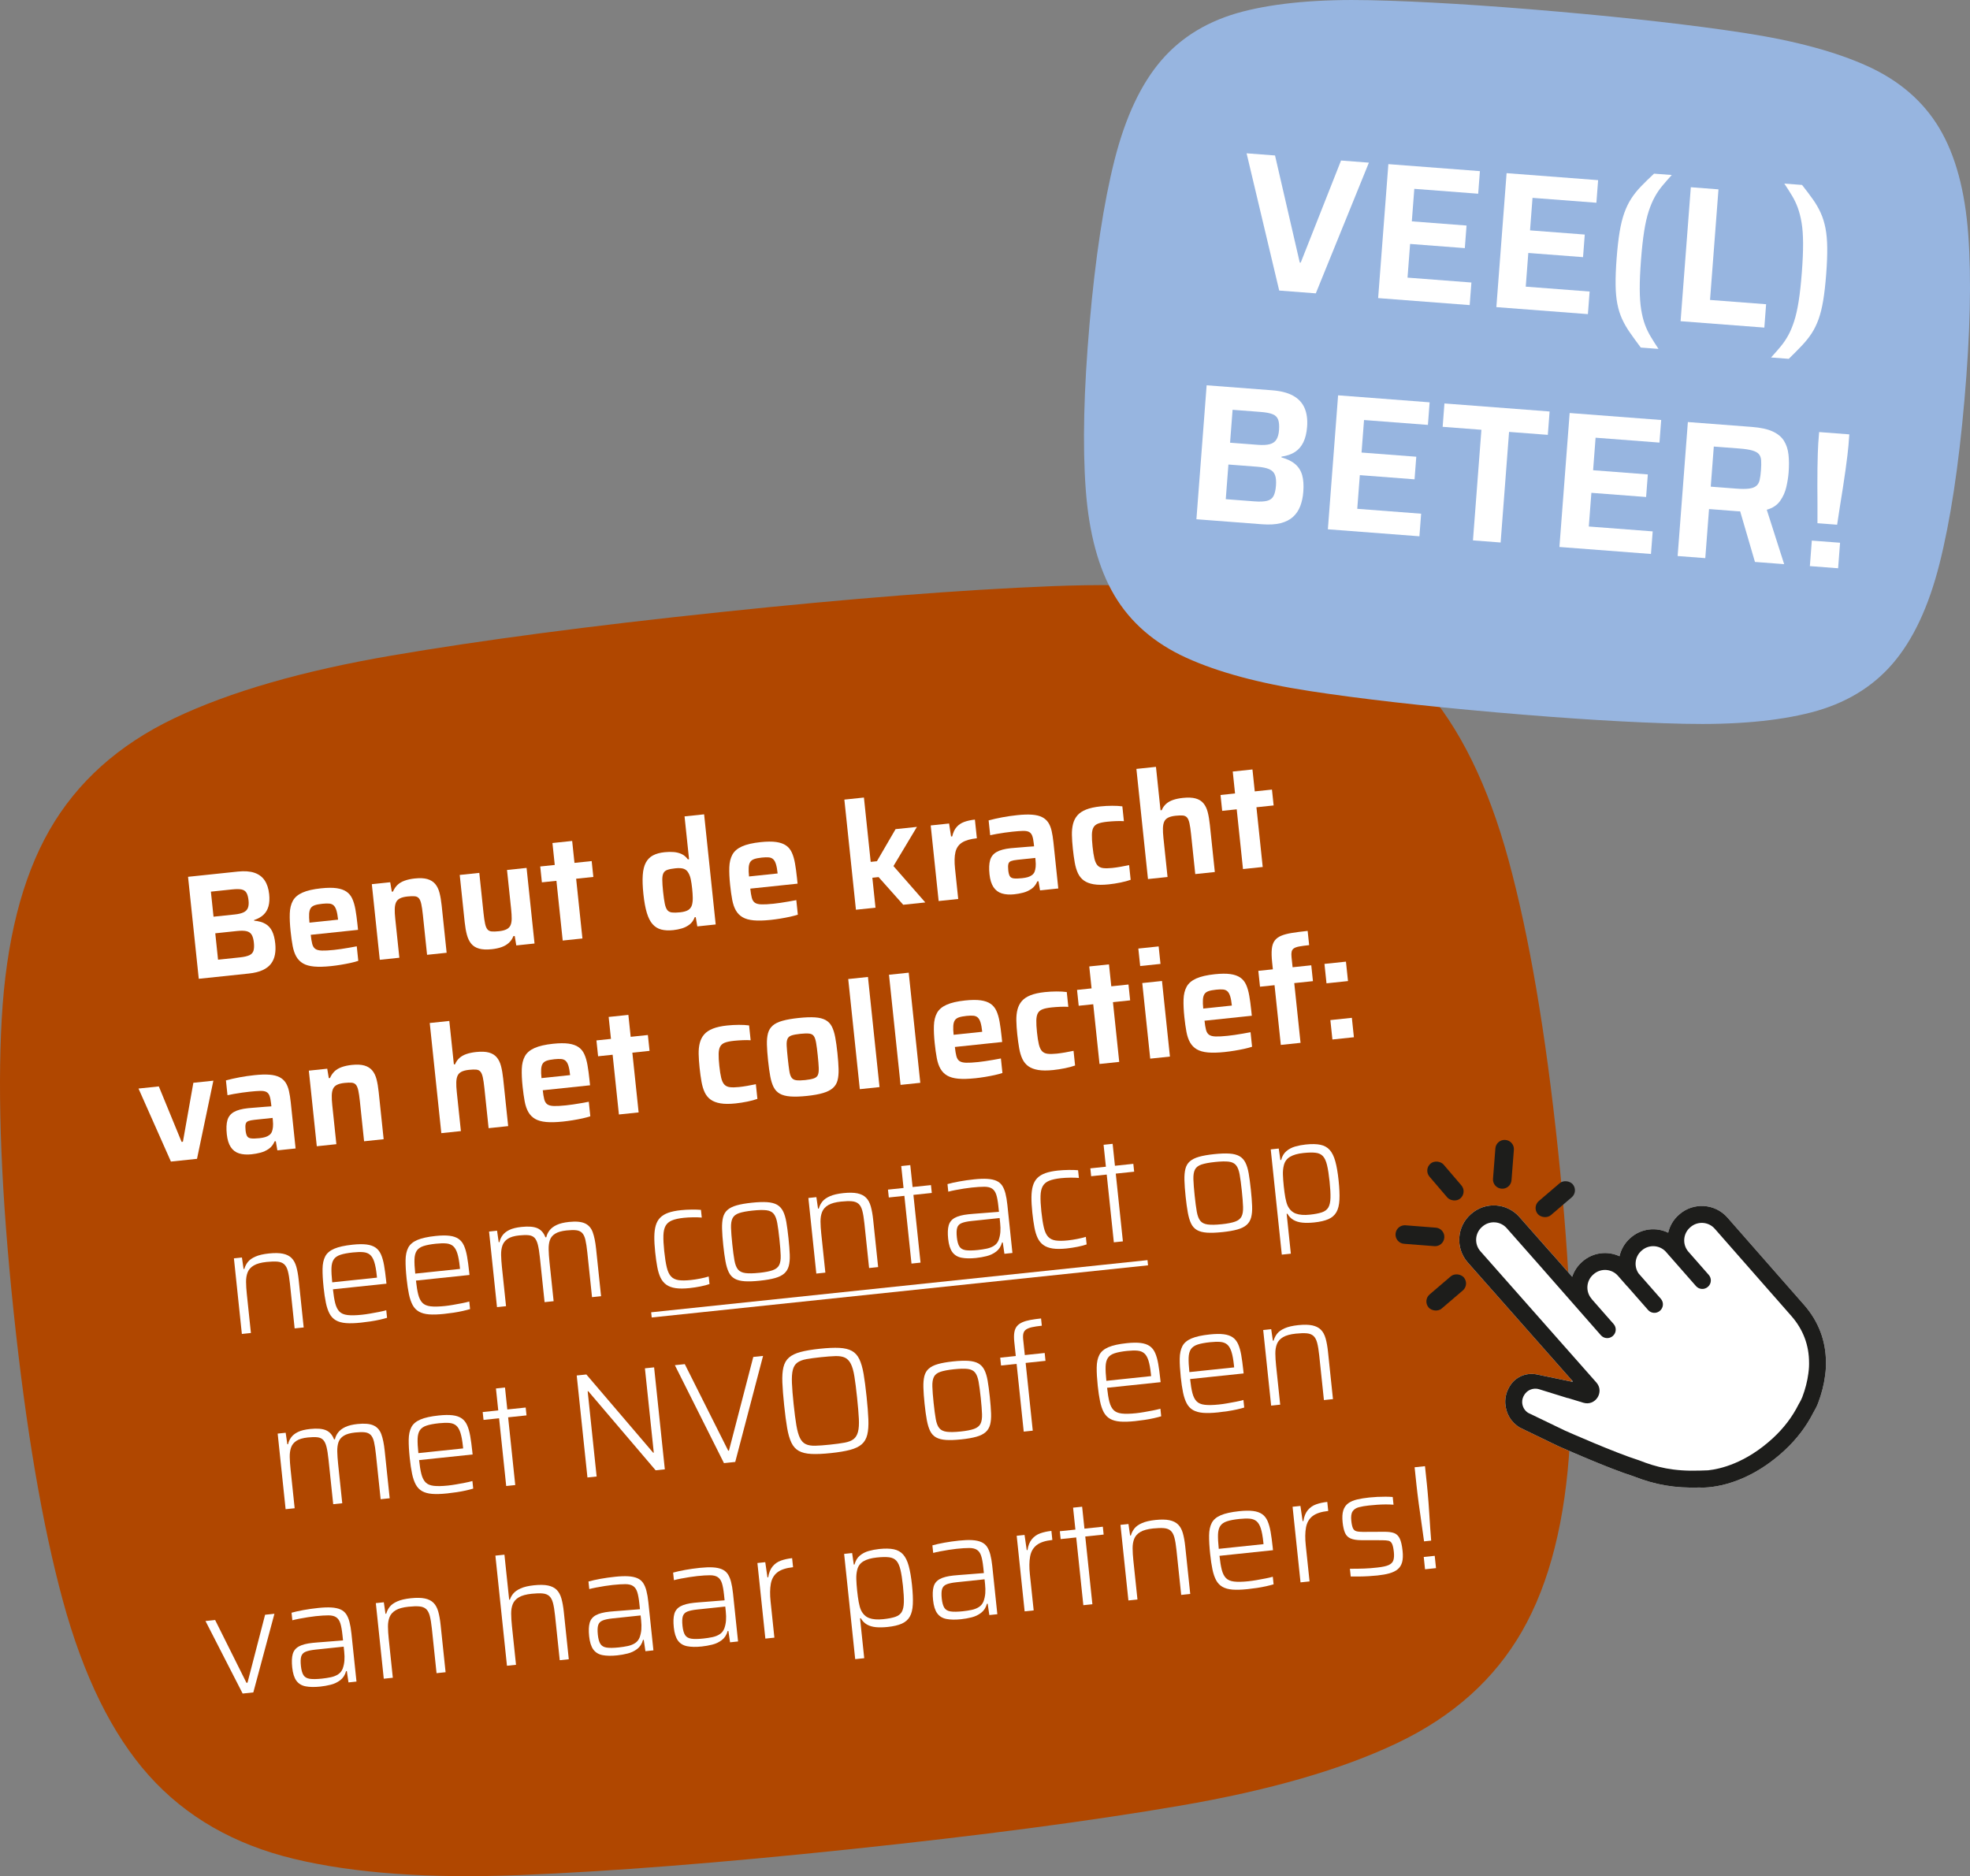 <?xml version="1.0" encoding="UTF-8"?><svg id="uuid-fd162d88-2858-460e-b7f8-8962dcb4e64e" xmlns="http://www.w3.org/2000/svg" viewBox="0 0 403.444 384.276"><rect x="0" y="0" width="403.444" height="384.276" fill="#808080" stroke="none"/><defs><style>.uuid-38cf97f8-22e5-4a8d-a808-c3b6e2cbba7b{fill:#1d1d1b;}.uuid-38cf97f8-22e5-4a8d-a808-c3b6e2cbba7b,.uuid-b63736a1-22b3-4c18-adef-f15f49f1d7c1,.uuid-dfe67ac5-07d4-4697-907a-6cd57fc9e86c,.uuid-9d95eeb0-7dd4-44cc-aa4a-53db88274a34{stroke-width:0px;}.uuid-b63736a1-22b3-4c18-adef-f15f49f1d7c1{fill:#b04700;}.uuid-dfe67ac5-07d4-4697-907a-6cd57fc9e86c{fill:#97b5e0;}.uuid-9d95eeb0-7dd4-44cc-aa4a-53db88274a34{fill:#fff;}</style></defs><path class="uuid-b63736a1-22b3-4c18-adef-f15f49f1d7c1" d="m319.059,235.435c2.518,23.962,3.329,43.936,2.438,59.927-.891,15.991-4.15,28.904-9.783,38.728-5.627,9.829-14.136,17.463-25.528,22.895-11.386,5.438-26.231,9.723-44.524,12.855-18.293,3.138-40.766,6.101-67.423,8.903s-49.255,4.575-67.801,5.309c-18.545.74-33.951-.366-46.224-3.317-12.267-2.946-22.177-8.644-29.73-17.088-7.547-8.439-13.419-20.392-17.621-35.847-4.197-15.456-7.556-35.162-10.075-59.124C.27,244.72-.541,224.741.35,208.75c.897-15.992,4.156-28.899,9.783-38.728,5.633-9.824,14.142-17.458,25.528-22.895,11.392-5.433,26.231-9.718,44.524-12.855,18.294-3.132,40.771-6.102,67.423-8.903,26.657-2.802,49.256-4.569,67.801-5.309,18.546-.734,33.957.371,46.224,3.317,12.273,2.951,22.183,8.649,29.73,17.088,7.553,8.444,13.425,20.391,17.621,35.847,4.197,15.456,7.557,35.168,10.075,59.124Z"/><path class="uuid-9d95eeb0-7dd4-44cc-aa4a-53db88274a34" d="m40.707,200.476l-2.196-20.888,10.201-1.072c1.355-.143,2.484-.061,3.387.242.901.305,1.601.825,2.098,1.56s.807,1.68.928,2.833c.1.952.053,1.775-.14,2.471-.192.696-.531,1.274-1.015,1.733-.484.461-1.131.825-1.941,1.094l.013.122c.949.085,1.725.306,2.325.661.6.356,1.058.861,1.371,1.514.315.653.525,1.485.631,2.497.088.829.065,1.595-.066,2.294-.131.699-.398,1.315-.802,1.85-.405.533-.978.973-1.72,1.315-.741.345-1.688.577-2.842.698l-10.231,1.075Zm3.022-12.719l4.342-.456c.769-.081,1.372-.226,1.81-.435.439-.211.734-.513.888-.906.152-.396.197-.895.134-1.504-.074-.708-.218-1.24-.429-1.597-.212-.355-.543-.583-.992-.679-.451-.096-1.101-.1-1.95-.01l-4.342.456.539,5.131Zm.926,8.805l4.493-.473c.81-.085,1.438-.228,1.889-.428.449-.2.739-.509.87-.921.13-.412.159-.973.084-1.682-.072-.688-.221-1.22-.444-1.596s-.571-.62-1.043-.734c-.473-.113-1.114-.129-1.924-.044l-4.493.473.568,5.404Z"/><path class="uuid-9d95eeb0-7dd4-44cc-aa4a-53db88274a34" d="m67.782,197.877c-1.376.144-2.529.173-3.459.087-.93-.087-1.685-.299-2.262-.637-.578-.34-1.036-.802-1.374-1.391s-.589-1.32-.752-2.192c-.164-.874-.306-1.887-.427-3.041-.144-1.376-.2-2.576-.164-3.604.034-1.027.246-1.893.632-2.599.386-.705,1.043-1.266,1.973-1.681.928-.414,2.191-.706,3.79-.874,1.295-.136,2.358-.145,3.19-.028.83.118,1.505.353,2.023.709.518.354.917.839,1.196,1.454s.495,1.355.647,2.219c.152.864.287,1.853.404,2.966l.124,1.185-9.685,1.018c.08.769.181,1.388.303,1.855.12.47.33.81.629,1.023.299.215.751.331,1.356.348.606.019,1.424-.024,2.456-.134.426-.044.905-.105,1.44-.183.534-.076,1.088-.165,1.66-.268.573-.1,1.1-.196,1.581-.288l.312,2.976c-.435.148-.966.291-1.597.43-.63.136-1.293.263-1.986.377-.694.114-1.365.205-2.013.273Zm1.507-9.03l-.051-.485c-.083-.79-.195-1.417-.337-1.883-.141-.466-.33-.81-.568-1.03-.237-.221-.543-.347-.914-.38-.372-.032-.842-.019-1.408.04-.668.07-1.19.172-1.563.303-.376.133-.651.335-.826.609-.177.274-.28.653-.311,1.138s-.008,1.091.069,1.819l6.406-.674-.496.543Z"/><path class="uuid-9d95eeb0-7dd4-44cc-aa4a-53db88274a34" d="m77.775,196.58l-1.627-15.484,3.765-.396.325,1.931.243-.025c.23-.535.535-.986.917-1.355.38-.366.871-.658,1.473-.875s1.297-.367,2.086-.449c1.052-.111,1.912-.068,2.577.128s1.196.529,1.594.999c.397.47.69,1.074.88,1.81.19.737.338,1.602.442,2.594l1.018,9.685-4.007.421-.862-8.197c-.098-.931-.206-1.666-.324-2.206-.118-.541-.281-.933-.491-1.177-.21-.243-.501-.382-.873-.415-.371-.032-.861-.017-1.468.047-.648.068-1.161.199-1.54.393s-.646.467-.804.821c-.158.354-.243.803-.258,1.347s.019,1.201.1,1.969l.843,8.016-4.008.421Z"/><path class="uuid-9d95eeb0-7dd4-44cc-aa4a-53db88274a34" d="m100.692,194.418c-1.053.11-1.917.067-2.592-.127-.676-.195-1.207-.528-1.594-.999-.388-.471-.682-1.074-.881-1.81-.201-.736-.352-1.6-.457-2.592l-1.018-9.685,4.008-.422.861,8.198c.098.931.205,1.667.324,2.208.117.539.281.931.491,1.175.209.244.5.382.872.415s.861.017,1.469-.048c.648-.067,1.166-.198,1.555-.393.389-.195.661-.469.819-.822.157-.354.237-.803.242-1.347.004-.542-.033-1.198-.114-1.968l-.843-8.016,4.007-.421,1.628,15.484-3.734.393-.326-1.931-.273.028c-.192.513-.488.958-.889,1.337-.4.38-.895.678-1.486.894s-1.281.365-2.07.448Z"/><path class="uuid-9d95eeb0-7dd4-44cc-aa4a-53db88274a34" d="m115.239,192.642l-1.286-12.235-2.976.312-.341-3.249,2.975-.312-.472-4.492,4.038-.424.472,4.492,3.522-.37.342,3.249-3.522.37,1.286,12.235-4.038.424Z"/><path class="uuid-9d95eeb0-7dd4-44cc-aa4a-53db88274a34" d="m137.882,190.508c-.951.1-1.773.058-2.469-.125-.694-.183-1.285-.55-1.773-1.103-.487-.552-.882-1.334-1.183-2.346-.301-1.013-.531-2.287-.693-3.826-.161-1.538-.206-2.833-.132-3.885.073-1.051.285-1.902.637-2.553.351-.65.842-1.143,1.472-1.475s1.421-.549,2.372-.648c.668-.07,1.297-.08,1.885-.029s1.125.189,1.609.414.905.585,1.265,1.08l.243-.026-.923-8.774,4.008-.421,2.371,22.558-3.765.396-.322-1.899-.213.022c-.24.639-.592,1.137-1.056,1.491-.464.356-.984.621-1.559.794-.576.172-1.167.292-1.774.355Zm1.367-3.644c.748-.079,1.31-.233,1.685-.469.375-.232.631-.571.769-1.017.119-.422.175-.908.168-1.46-.007-.553-.047-1.183-.121-1.891-.077-.73-.168-1.353-.274-1.874-.105-.521-.259-.955-.459-1.303-.231-.446-.554-.744-.969-.896-.415-.15-.997-.186-1.745-.107-.669.07-1.2.172-1.596.306s-.674.358-.834.671c-.162.314-.242.773-.24,1.375.003.605.058,1.422.166,2.455.109,1.032.226,1.849.35,2.449s.298,1.038.521,1.31c.224.274.542.434.957.483.413.048.955.037,1.623-.033Z"/><path class="uuid-9d95eeb0-7dd4-44cc-aa4a-53db88274a34" d="m157.798,188.415c-1.376.145-2.529.174-3.459.088-.93-.087-1.685-.299-2.262-.638-.578-.339-1.036-.801-1.374-1.39-.338-.59-.589-1.32-.752-2.192-.164-.874-.306-1.887-.427-3.041-.144-1.376-.2-2.577-.164-3.604.034-1.027.246-1.893.632-2.599.387-.705,1.044-1.267,1.973-1.681.928-.414,2.191-.706,3.79-.874,1.295-.137,2.358-.145,3.19-.028.83.118,1.505.353,2.023.708.518.355.917.84,1.196,1.455.279.614.495,1.355.647,2.219.152.864.287,1.853.404,2.965l.124,1.185-9.685,1.019c.08.769.181,1.388.303,1.855.12.47.33.81.629,1.023s.751.33,1.356.348c.606.019,1.424-.025,2.457-.134.425-.045.904-.105,1.438-.183.534-.076,1.088-.166,1.66-.268.573-.1,1.1-.196,1.582-.288l.312,2.976c-.435.148-.967.291-1.598.429-.63.137-1.292.264-1.986.378-.694.113-1.365.205-2.013.273Zm1.507-9.029l-.051-.485c-.083-.79-.195-1.417-.337-1.883-.141-.466-.33-.81-.568-1.03-.237-.221-.543-.347-.914-.38-.372-.032-.842-.019-1.408.04-.668.07-1.19.172-1.563.303-.376.133-.651.335-.826.609-.177.274-.28.653-.31,1.138-.031.483-.009,1.091.068,1.819l6.406-.674-.496.543Z"/><path class="uuid-9d95eeb0-7dd4-44cc-aa4a-53db88274a34" d="m175.29,186.331l-2.371-22.558,4.008-.421,1.385,13.177,1.274-.134,3.822-6.573,4.372-.459-4.805,8.025,6.522,7.449-4.523.476-5.047-5.669-1.274.134.644,6.132-4.008.421Z"/><path class="uuid-9d95eeb0-7dd4-44cc-aa4a-53db88274a34" d="m192.23,184.55l-1.627-15.484,3.765-.396.402,2.659.243-.026c.182-.795.478-1.431.889-1.904.411-.473.932-.823,1.562-1.055.631-.229,1.36-.388,2.19-.475l.402,3.825c-1.316.138-2.324.429-3.023.87-.701.442-1.154,1.094-1.361,1.954-.206.861-.234,2-.085,3.416l.65,6.193-4.008.422Z"/><path class="uuid-9d95eeb0-7dd4-44cc-aa4a-53db88274a34" d="m207.739,183.166c-.992.104-1.848.046-2.566-.175s-1.291-.652-1.717-1.294c-.425-.641-.696-1.518-.814-2.631-.125-1.194-.083-2.154.127-2.884.21-.728.652-1.286,1.328-1.674.675-.388,1.64-.647,2.896-.779.202-.021.486-.046.852-.074s.781-.061,1.248-.102c.466-.038.933-.077,1.4-.116.466-.039.893-.067,1.279-.088l-.065-.608c-.069-.667-.176-1.188-.317-1.562s-.364-.638-.666-.789c-.303-.153-.73-.22-1.28-.203-.551.016-1.261.07-2.132.161-.445.047-.96.112-1.545.193-.584.082-1.148.173-1.69.271s-.974.185-1.293.258l-.318-3.036c.855-.231,1.784-.441,2.788-.63,1.003-.188,2.022-.335,3.053-.443,1.215-.128,2.24-.159,3.076-.094.836.066,1.518.234,2.048.506.53.273.947.643,1.253,1.111.305.471.533,1.04.685,1.71.152.669.274,1.438.366,2.309l.995,9.473-3.734.393-.319-1.869-.242.025c-.278.663-.68,1.175-1.205,1.538-.524.361-1.091.621-1.698.776-.608.156-1.205.266-1.792.327Zm1.588-3.298c.444-.046.831-.118,1.159-.213.327-.097.609-.233.847-.412.236-.179.413-.398.529-.654.114-.278.191-.613.232-1.007.04-.393.032-.863-.025-1.409l-.048-.455-3.674.387c-.567.06-.997.144-1.293.258-.295.113-.478.316-.55.61s-.077.725-.018,1.291c.056.527.158.919.309,1.18s.422.416.816.467c.394.051.965.037,1.715-.042Z"/><path class="uuid-9d95eeb0-7dd4-44cc-aa4a-53db88274a34" d="m227.078,181.133c-1.235.13-2.264.124-3.086-.015-.823-.138-1.495-.394-2.015-.769-.52-.376-.926-.87-1.216-1.483-.289-.614-.51-1.348-.661-2.201-.15-.856-.281-1.809-.392-2.861-.106-1.011-.169-1.94-.186-2.788s.061-1.607.236-2.281c.175-.673.472-1.251.893-1.736.419-.483,1.012-.878,1.777-1.185.766-.306,1.746-.52,2.94-.646.769-.081,1.562-.124,2.381-.128.818-.003,1.518.036,2.101.117l.318,3.036c-.434-.036-.976-.039-1.628-.013-.652.027-1.251.069-1.798.127-.789.083-1.405.21-1.849.379-.442.17-.763.433-.96.792-.197.358-.305.856-.318,1.491-.016.637.029,1.45.134,2.442.106,1.012.232,1.827.38,2.446.146.618.358,1.083.637,1.392.278.307.661.493,1.148.553.486.061,1.115.052,1.884-.028.486-.052,1.036-.129,1.649-.235.612-.104,1.209-.219,1.79-.342l.315,3.006c-.552.201-1.238.387-2.06.555-.822.168-1.626.294-2.416.377Z"/><path class="uuid-9d95eeb0-7dd4-44cc-aa4a-53db88274a34" d="m235.098,180.045l-2.371-22.558,4.007-.421.935,8.896.243-.025c.211-.514.514-.944.907-1.293s.876-.618,1.449-.812c.573-.192,1.234-.328,1.983-.407,1.052-.11,1.915-.073,2.59.11.674.185,1.21.514,1.607.983s.69,1.073.881,1.81c.19.737.337,1.602.441,2.594l1.018,9.685-4.007.422-.862-8.197c-.098-.931-.205-1.666-.324-2.207-.117-.54-.281-.932-.491-1.176s-.501-.382-.872-.415c-.372-.032-.862-.018-1.469.047-.647.067-1.161.199-1.54.393s-.646.467-.804.821-.243.803-.258,1.346c-.014.545.019,1.202.1,1.97l.843,8.016-4.007.421Z"/><path class="uuid-9d95eeb0-7dd4-44cc-aa4a-53db88274a34" d="m254.558,178l-1.286-12.235-2.976.312-.341-3.249,2.975-.312-.472-4.492,4.038-.425.472,4.492,3.522-.37.342,3.249-3.522.37,1.286,12.235-4.038.425Z"/><path class="uuid-9d95eeb0-7dd4-44cc-aa4a-53db88274a34" d="m35.003,237.91l-6.637-14.957,4.16-.436,4.662,11.358.273-.028,2.138-12.074,4.099-.431-3.352,16.007-5.344.561Z"/><path class="uuid-9d95eeb0-7dd4-44cc-aa4a-53db88274a34" d="m51.544,236.418c-.992.103-1.848.046-2.565-.175-.72-.222-1.292-.652-1.717-1.294-.426-.641-.697-1.518-.814-2.631-.126-1.194-.084-2.155.126-2.884.21-.728.652-1.285,1.328-1.675.675-.388,1.64-.646,2.896-.779.202-.021.486-.046.852-.074.365-.027.781-.061,1.248-.101.466-.038.934-.077,1.399-.115.467-.039.893-.068,1.28-.09l-.064-.607c-.07-.667-.177-1.188-.318-1.562s-.364-.638-.666-.789c-.303-.153-.73-.221-1.28-.204-.551.018-1.262.071-2.132.163-.445.046-.96.111-1.544.192-.586.082-1.148.172-1.691.27-.542.099-.973.185-1.293.259l-.318-3.035c.855-.233,1.784-.443,2.788-.632,1.003-.186,2.022-.335,3.054-.443,1.215-.128,2.239-.157,3.075-.093.836.065,1.519.234,2.048.506.53.273.947.643,1.253,1.111.305.47.533,1.04.685,1.709s.274,1.44.366,2.31l.995,9.472-3.734.393-.319-1.869-.242.025c-.278.663-.68,1.177-1.205,1.539-.524.361-1.091.621-1.698.776-.608.156-1.205.265-1.792.327Zm1.588-3.297c.444-.047.831-.119,1.159-.215.327-.097.609-.233.847-.411.236-.179.413-.397.529-.655.114-.277.191-.613.232-1.006.04-.393.032-.864-.025-1.409l-.048-.456-3.674.387c-.567.06-.997.146-1.293.258-.295.113-.478.317-.55.611-.071.295-.077.724-.018,1.29.056.527.158.92.309,1.18.15.262.422.417.816.468.394.051.965.037,1.715-.041Z"/><path class="uuid-9d95eeb0-7dd4-44cc-aa4a-53db88274a34" d="m64.877,234.77l-1.628-15.483,3.765-.396.325,1.931.243-.026c.231-.535.536-.987.917-1.355s.871-.659,1.474-.876c.601-.216,1.297-.367,2.086-.45,1.052-.11,1.911-.067,2.577.129.664.196,1.195.529,1.593.999.398.471.69,1.073.881,1.81s.337,1.602.441,2.593l1.018,9.685-4.007.421-.861-8.196c-.098-.931-.206-1.666-.324-2.207-.118-.54-.282-.931-.492-1.177-.209-.242-.5-.381-.872-.413-.372-.033-.861-.019-1.469.046-.647.067-1.16.198-1.54.393-.379.192-.646.467-.804.821-.157.353-.242.803-.258,1.347-.014.545.019,1.2.101,1.969l.843,8.015-4.008.422Z"/><path class="uuid-9d95eeb0-7dd4-44cc-aa4a-53db88274a34" d="m90.379,232.089l-2.371-22.557,4.008-.421.935,8.896.243-.025c.212-.515.515-.945.907-1.293.394-.349.876-.619,1.449-.812.574-.192,1.234-.329,1.983-.408,1.052-.11,1.916-.073,2.59.111.675.185,1.21.513,1.607.982.398.471.691,1.073.881,1.81.19.737.338,1.602.441,2.593l1.019,9.685-4.008.422-.861-8.196c-.098-.931-.206-1.667-.324-2.207-.118-.541-.282-.932-.492-1.177-.209-.243-.5-.382-.872-.414-.372-.033-.861-.019-1.469.046-.647.068-1.16.199-1.54.393-.378.193-.646.467-.804.821s-.242.804-.257,1.347c-.015.545.019,1.201.1,1.97l.843,8.015-4.008.421Z"/><path class="uuid-9d95eeb0-7dd4-44cc-aa4a-53db88274a34" d="m115.299,229.716c-1.377.144-2.529.174-3.46.088-.93-.087-1.684-.3-2.262-.638-.578-.339-1.035-.801-1.373-1.391-.338-.588-.59-1.319-.753-2.191-.163-.874-.306-1.888-.427-3.041-.144-1.376-.199-2.577-.164-3.606.035-1.026.246-1.892.633-2.599.386-.705,1.043-1.265,1.972-1.681.929-.414,2.192-.706,3.791-.874,1.295-.136,2.358-.144,3.189-.028.83.118,1.505.354,2.023.709.518.354.917.839,1.196,1.455.28.615.495,1.355.648,2.219.151.864.287,1.853.403,2.966l.125,1.184-9.685,1.018c.081.769.181,1.388.303,1.857.121.468.331.808.63,1.022.298.214.75.33,1.355.348.606.019,1.425-.025,2.457-.135.426-.044.904-.105,1.44-.183.534-.076,1.087-.164,1.659-.266.573-.102,1.101-.198,1.582-.289l.312,2.976c-.435.147-.967.291-1.597.429-.631.137-1.293.264-1.987.377-.693.114-1.364.205-2.012.273Zm1.507-9.029l-.052-.486c-.083-.789-.194-1.417-.336-1.883-.141-.465-.33-.81-.569-1.03-.237-.221-.542-.347-.914-.379-.372-.033-.841-.019-1.407.039-.669.07-1.19.172-1.565.304-.376.132-.651.334-.826.609-.177.273-.279.652-.31,1.137-.031.485-.008,1.091.068,1.819l6.406-.674-.495.544Z"/><path class="uuid-9d95eeb0-7dd4-44cc-aa4a-53db88274a34" d="m126.749,228.267l-1.286-12.235-2.976.312-.341-3.248,2.976-.312-.473-4.493,4.038-.425.472,4.493,3.522-.37.342,3.248-3.522.37,1.286,12.235-4.038.425Z"/><path class="uuid-9d95eeb0-7dd4-44cc-aa4a-53db88274a34" d="m150.637,226.002c-1.235.13-2.264.126-3.086-.013-.823-.139-1.495-.396-2.016-.77-.519-.375-.925-.87-1.215-1.484-.289-.614-.51-1.347-.66-2.201-.151-.854-.282-1.808-.393-2.86-.106-1.011-.169-1.941-.186-2.789-.018-.846.061-1.606.236-2.279.175-.674.472-1.252.892-1.737.42-.484,1.013-.878,1.779-1.185.766-.305,1.745-.521,2.94-.646.769-.081,1.562-.123,2.38-.128.818-.003,1.518.036,2.101.118l.318,3.035c-.434-.036-.977-.04-1.628-.013-.652.027-1.251.07-1.798.128-.789.082-1.405.208-1.849.378-.442.169-.763.434-.96.792-.198.358-.304.856-.318,1.491-.016.636.029,1.45.134,2.441.105,1.012.232,1.828.38,2.446.146.62.359,1.083.637,1.392.278.308.661.493,1.148.554.486.062,1.115.052,1.884-.029.486-.051,1.036-.129,1.649-.233.612-.106,1.209-.22,1.79-.343l.315,3.006c-.552.201-1.238.387-2.06.555-.821.167-1.627.293-2.416.376Z"/><path class="uuid-9d95eeb0-7dd4-44cc-aa4a-53db88274a34" d="m165.24,224.468c-1.336.14-2.458.176-3.365.107-.908-.068-1.635-.258-2.178-.568-.544-.311-.965-.758-1.262-1.341-.296-.582-.528-1.326-.695-2.229-.166-.904-.315-1.982-.446-3.238-.132-1.254-.211-2.336-.234-3.243-.023-.908.049-1.678.218-2.311.169-.631.487-1.156.955-1.573.467-.417,1.138-.749,2.014-.994.874-.245,1.98-.44,3.315-.579,1.336-.141,2.452-.18,3.349-.121.895.059,1.621.244,2.176.553.555.31.98.757,1.276,1.339.297.584.527,1.322.693,2.215.166.894.315,1.968.446,3.222.132,1.256.21,2.342.235,3.26.023.919-.048,1.694-.217,2.325-.169.632-.491,1.157-.97,1.575-.478.419-1.148.755-2.012,1.01s-1.964.452-3.299.593Zm-.342-3.249c.749-.079,1.335-.191,1.76-.339.425-.145.707-.386.846-.718.139-.331.194-.823.168-1.476-.028-.65-.097-1.504-.208-2.557-.11-1.052-.22-1.895-.327-2.528s-.264-1.098-.469-1.394-.53-.465-.975-.512c-.445-.045-1.042-.028-1.79.051-.769.08-1.361.19-1.777.324-.415.137-.697.37-.847.703s-.206.819-.169,1.461c.037.641.11,1.487.221,2.539.111,1.053.216,1.902.314,2.546.099.644.256,1.114.471,1.408.215.295.541.471.976.526.436.058,1.038.044,1.808-.036Z"/><path class="uuid-9d95eeb0-7dd4-44cc-aa4a-53db88274a34" d="m176.083,223.082l-2.371-22.557,4.038-.425,2.371,22.557-4.038.425Z"/><path class="uuid-9d95eeb0-7dd4-44cc-aa4a-53db88274a34" d="m184.431,222.204l-2.371-22.557,4.038-.424,2.371,22.557-4.038.424Z"/><path class="uuid-9d95eeb0-7dd4-44cc-aa4a-53db88274a34" d="m199.698,220.845c-1.377.144-2.529.174-3.46.088-.93-.087-1.684-.3-2.262-.638s-1.035-.801-1.374-1.39c-.338-.589-.589-1.32-.752-2.192-.164-.873-.306-1.888-.427-3.041-.144-1.376-.199-2.577-.164-3.604s.246-1.893.633-2.6c.386-.705,1.043-1.265,1.972-1.68.928-.415,2.192-.707,3.791-.875,1.295-.136,2.358-.144,3.189-.028.83.118,1.505.354,2.023.709.518.355.917.84,1.196,1.455s.495,1.355.647,2.22c.152.863.287,1.852.404,2.965l.124,1.184-9.685,1.018c.08.769.182,1.388.303,1.857.12.468.33.809.629,1.022s.751.33,1.356.349c.606.018,1.425-.026,2.457-.135.425-.045.904-.106,1.44-.184.534-.075,1.087-.164,1.659-.266.573-.101,1.1-.198,1.582-.289l.312,2.976c-.435.147-.967.291-1.598.429-.63.138-1.292.265-1.986.378-.693.113-1.365.204-2.012.273Zm1.506-9.028l-.051-.486c-.083-.789-.194-1.418-.336-1.884-.141-.465-.33-.81-.568-1.03s-.543-.347-.915-.379-.842-.019-1.408.04c-.668.07-1.19.171-1.563.304-.375.131-.65.334-.826.608-.177.273-.28.652-.31,1.137-.031.485-.009,1.091.068,1.819l6.406-.673-.496.544Z"/><path class="uuid-9d95eeb0-7dd4-44cc-aa4a-53db88274a34" d="m215.697,219.164c-1.235.13-2.264.125-3.086-.014-.823-.139-1.495-.395-2.016-.77-.519-.375-.925-.869-1.215-1.483s-.51-1.348-.66-2.201c-.151-.855-.282-1.809-.393-2.861-.106-1.011-.169-1.94-.186-2.788-.018-.847.061-1.606.236-2.28s.472-1.252.892-1.736,1.013-.879,1.779-1.185c.766-.304,1.745-.52,2.939-.646.769-.081,1.563-.123,2.381-.128.818-.003,1.518.036,2.1.118l.319,3.035c-.434-.035-.977-.039-1.628-.013-.652.028-1.251.07-1.798.128-.789.083-1.405.209-1.849.379-.442.169-.763.433-.96.791-.198.358-.304.856-.318,1.492-.016.636.029,1.45.134,2.441.105,1.012.232,1.828.38,2.446.146.619.359,1.083.637,1.392.278.307.661.493,1.148.554.486.061,1.115.051,1.884-.029.486-.052,1.035-.129,1.648-.233.613-.106,1.21-.221,1.791-.343l.315,3.006c-.552.201-1.238.386-2.06.555-.821.167-1.627.293-2.416.376Z"/><path class="uuid-9d95eeb0-7dd4-44cc-aa4a-53db88274a34" d="m225.174,217.922l-1.286-12.235-2.976.312-.341-3.248,2.976-.312-.473-4.493,4.038-.424.472,4.493,3.522-.37.341,3.248-3.522.37,1.286,12.235-4.038.424Z"/><path class="uuid-9d95eeb0-7dd4-44cc-aa4a-53db88274a34" d="m233.502,197.862l-.377-3.582,4.159-.436.377,3.582-4.159.436Zm2.056,18.969l-1.628-15.483,4.038-.425,1.627,15.483-4.037.425Z"/><path class="uuid-9d95eeb0-7dd4-44cc-aa4a-53db88274a34" d="m250.823,215.471c-1.377.145-2.529.175-3.46.089-.93-.087-1.684-.3-2.262-.639-.578-.338-1.035-.8-1.374-1.39-.338-.589-.589-1.319-.752-2.191-.164-.874-.306-1.888-.427-3.041-.144-1.376-.199-2.578-.164-3.606.035-1.026.246-1.892.633-2.599.386-.705,1.043-1.266,1.972-1.681.928-.414,2.192-.706,3.791-.874,1.295-.137,2.358-.144,3.189-.028.83.118,1.505.354,2.023.708.518.355.917.84,1.196,1.455s.495,1.356.647,2.22c.152.864.287,1.852.404,2.965l.124,1.184-9.685,1.019c.08.769.182,1.388.303,1.856.12.469.33.809.629,1.023.299.213.751.329,1.356.348s1.425-.026,2.457-.135c.425-.045.904-.105,1.44-.183.534-.076,1.087-.165,1.659-.267.573-.101,1.101-.197,1.582-.288l.312,2.976c-.435.147-.967.291-1.598.428-.63.138-1.292.265-1.986.378-.693.113-1.365.205-2.012.273Zm1.506-9.028l-.051-.486c-.083-.789-.194-1.417-.336-1.883-.141-.465-.33-.81-.568-1.03s-.543-.347-.915-.379c-.372-.033-.842-.021-1.407.039-.669.07-1.19.172-1.565.304-.375.132-.65.334-.826.609-.177.273-.28.652-.31,1.137-.031.484-.009,1.091.068,1.819l6.406-.674-.496.544Z"/><path class="uuid-9d95eeb0-7dd4-44cc-aa4a-53db88274a34" d="m262.303,214.019l-1.286-12.235-2.976.312-.342-3.248,2.976-.312-.149-1.427c-.115-1.093-.139-1.996-.069-2.709.067-.713.258-1.286.571-1.718.311-.433.758-.77,1.335-1.015.578-.246,1.315-.44,2.211-.586.894-.144,1.97-.283,3.225-.415l.307,2.914c-.851.089-1.526.181-2.028.275-.501.094-.871.224-1.109.392s-.389.394-.45.678c-.062.282-.069.656-.021,1.121l.217,2.064,3.825-.401.342,3.248-3.826.401,1.286,12.235-4.037.425Z"/><path class="uuid-9d95eeb0-7dd4-44cc-aa4a-53db88274a34" d="m271.659,201.403l-.418-3.978,4.402-.463.418,3.978-4.402.463Zm1.21,11.506l-.418-3.977,4.402-.463.418,3.977-4.402.463Z"/><path class="uuid-9d95eeb0-7dd4-44cc-aa4a-53db88274a34" d="m49.533,273.217l-1.628-15.484,1.64-.172.34,2.359.152-.016c.148-.527.39-1.004.725-1.428.334-.423.848-.789,1.542-1.098.694-.308,1.618-.523,2.772-.644,1.174-.123,2.133-.105,2.876.051.742.157,1.332.454,1.766.889.435.435.758,1.03.971,1.785.212.757.374,1.66.484,2.713l1.022,9.715-1.853.194-.96-9.139c-.115-1.093-.257-1.957-.427-2.596-.169-.636-.423-1.105-.762-1.408s-.798-.478-1.375-.53c-.579-.052-1.324-.029-2.234.066-1.134.119-2.004.358-2.61.72-.606.359-1.023.824-1.251,1.39-.227.566-.337,1.222-.33,1.969.007.746.058,1.565.151,2.454l.842,8.016-1.852.194Z"/><path class="uuid-9d95eeb0-7dd4-44cc-aa4a-53db88274a34" d="m73.907,270.901c-1.215.128-2.234.158-3.06.093-.826-.067-1.512-.257-2.055-.567-.545-.312-.976-.763-1.294-1.355-.318-.589-.569-1.331-.755-2.222s-.344-1.954-.474-3.188c-.155-1.477-.227-2.733-.212-3.769.014-1.035.195-1.888.545-2.559.349-.671.969-1.196,1.859-1.577.892-.38,2.137-.654,3.735-.822,1.154-.121,2.108-.135,2.866-.04.756.094,1.372.307,1.847.635s.846.797,1.114,1.401c.269.606.479,1.352.635,2.236.153.884.294,1.923.419,3.118l.067.637-10.96,1.151c.123,1.174.28,2.13.47,2.867.19.736.475,1.3.854,1.691.378.39.935.628,1.671.714.735.087,1.711.065,2.925-.061.506-.054,1.06-.132,1.663-.236.604-.103,1.195-.213,1.777-.325.582-.111,1.101-.233,1.558-.363l.163,1.548c-.397.124-.894.253-1.494.389-.601.134-1.232.252-1.897.352-.665.101-1.321.185-1.969.253Zm3.356-8.67l-.105-1.002c-.121-1.154-.289-2.068-.503-2.742-.214-.672-.502-1.163-.861-1.474s-.824-.491-1.393-.544-1.277-.035-2.127.055c-1.073.112-1.926.273-2.559.483s-1.091.529-1.373.957c-.282.429-.435,1.014-.46,1.752-.025.739.027,1.717.154,2.931l9.745-1.023-.519.607Z"/><path class="uuid-9d95eeb0-7dd4-44cc-aa4a-53db88274a34" d="m90.909,269.114c-1.215.128-2.235.159-3.061.093-.825-.067-1.511-.256-2.055-.567-.545-.311-.976-.763-1.293-1.353-.318-.59-.569-1.332-.756-2.223-.185-.891-.344-1.954-.474-3.188-.155-1.477-.226-2.733-.212-3.769.015-1.035.196-1.888.545-2.559s.969-1.196,1.86-1.577c.891-.38,2.136-.654,3.735-.822,1.153-.121,2.107-.135,2.865-.04.757.094,1.373.307,1.847.635.475.328.847.797,1.114,1.401.269.606.48,1.352.635,2.236.154.884.294,1.923.42,3.118l.066.637-10.96,1.152c.124,1.174.28,2.13.471,2.867.19.736.474,1.3.853,1.69.379.39.935.628,1.671.714.735.087,1.711.065,2.926-.061.506-.054,1.06-.132,1.663-.236.603-.103,1.194-.213,1.776-.325.582-.111,1.102-.233,1.559-.363l.163,1.548c-.397.124-.894.253-1.494.389-.601.134-1.232.252-1.897.352-.664.1-1.321.184-1.968.252Zm3.356-8.67l-.105-1.002c-.121-1.154-.29-2.068-.504-2.741s-.501-1.164-.86-1.475c-.36-.31-.824-.491-1.393-.544-.569-.053-1.277-.035-2.128.055-1.072.112-1.926.273-2.558.483-.634.21-1.091.529-1.373.958-.282.428-.435,1.013-.46,1.751-.025.739.026,1.718.154,2.932l9.745-1.024-.519.607Z"/><path class="uuid-9d95eeb0-7dd4-44cc-aa4a-53db88274a34" d="m101.782,267.726l-1.627-15.484,1.639-.173.34,2.36.152-.017c.11-.502.323-.971.636-1.402.312-.431.775-.798,1.389-1.097.613-.3,1.445-.506,2.498-.616,1.437-.151,2.526-.061,3.267.271.741.332,1.282.949,1.622,1.855l.183-.019c.11-.503.332-.973.666-1.406.333-.433.815-.802,1.449-1.103.633-.301,1.476-.508,2.528-.619,1.417-.148,2.502-.053,3.254.287.752.342,1.285.94,1.601,1.797.315.856.547,1.994.696,3.411l1.02,9.715-1.852.194-.961-9.139c-.114-1.093-.247-1.958-.396-2.599-.149-.638-.373-1.11-.671-1.418-.299-.307-.702-.488-1.209-.548-.508-.059-1.166-.046-1.976.039-1.013.106-1.787.325-2.325.659-.538.332-.901.769-1.089,1.312-.19.541-.274,1.19-.257,1.945s.077,1.608.177,2.56l.843,8.016-1.852.194-.961-9.139c-.114-1.093-.252-1.958-.411-2.597-.159-.638-.383-1.11-.671-1.419-.288-.308-.686-.489-1.193-.549-.508-.059-1.166-.046-1.976.039-1.013.106-1.786.336-2.322.69-.536.352-.902.811-1.099,1.374-.197.562-.286,1.216-.27,1.962.017.745.072,1.563.166,2.453l.843,8.016-1.853.194Z"/><path class="uuid-9d95eeb0-7dd4-44cc-aa4a-53db88274a34" d="m141.245,263.823c-1.153.121-2.115.126-2.884.012-.769-.113-1.403-.348-1.9-.705-.499-.357-.892-.833-1.179-1.427-.288-.594-.513-1.326-.676-2.2-.164-.873-.305-1.876-.424-3.009-.128-1.216-.189-2.272-.181-3.174s.105-1.673.294-2.317c.188-.644.49-1.178.906-1.6s.969-.757,1.659-1.004c.69-.246,1.552-.424,2.584-.532.688-.072,1.415-.113,2.182-.121.767-.009,1.408.01,1.925.059l.166,1.578c-.517-.048-1.117-.066-1.802-.056-.685.01-1.31.046-1.877.105-1.012.106-1.816.282-2.415.53-.599.246-1.035.614-1.31,1.105-.277.488-.427,1.154-.451,1.996-.023.842.033,1.91.169,3.205.143,1.356.314,2.454.515,3.292.2.838.491,1.463.872,1.872.381.411.893.664,1.538.76.644.096,1.482.09,2.515-.019.587-.061,1.221-.159,1.903-.292.682-.134,1.27-.276,1.766-.433l.163,1.55c-.474.172-1.091.333-1.853.486-.762.151-1.496.264-2.205.338Z"/><path class="uuid-9d95eeb0-7dd4-44cc-aa4a-53db88274a34" d="m155.636,262.31c-1.256.133-2.3.171-3.135.115-.835-.055-1.513-.229-2.035-.522-.521-.293-.926-.731-1.212-1.315-.287-.584-.514-1.333-.681-2.246-.169-.913-.32-2.019-.456-3.313-.137-1.296-.218-2.407-.243-3.336-.026-.929.04-1.707.199-2.338.158-.631.463-1.145.912-1.54.45-.395,1.077-.705,1.882-.935.805-.227,1.834-.406,3.09-.539,1.255-.132,2.299-.169,3.134-.114.835.056,1.514.23,2.035.522.521.294.931.731,1.228,1.315.296.583.523,1.331.682,2.245.157.915.305,2.021.44,3.316.137,1.295.222,2.406.258,3.333.036.928-.03,1.707-.199,2.339-.169.631-.478,1.145-.928,1.54-.449.396-1.076.706-1.882.935-.805.228-1.835.406-3.089.538Zm-.17-1.608c1.215-.127,2.143-.307,2.783-.538.641-.231,1.08-.578,1.317-1.044.237-.465.343-1.12.315-1.966-.027-.847-.113-1.958-.258-3.334-.143-1.356-.289-2.457-.44-3.301s-.391-1.473-.721-1.889c-.33-.414-.832-.665-1.506-.747-.674-.083-1.618-.06-2.832.067-1.194.126-2.117.299-2.769.521-.651.222-1.096.571-1.332,1.046-.237.475-.341,1.141-.312,1.996.029.857.115,1.964.258,3.32.144,1.376.291,2.481.44,3.314.149.834.389,1.452.718,1.858.329.405.836.654,1.52.745.685.092,1.624.075,2.818-.051Z"/><path class="uuid-9d95eeb0-7dd4-44cc-aa4a-53db88274a34" d="m167.177,260.853l-1.627-15.484,1.639-.173.34,2.359.152-.016c.148-.527.391-1.004.725-1.428.334-.422.848-.789,1.542-1.098.694-.308,1.618-.523,2.772-.644,1.174-.123,2.133-.105,2.876.052.742.156,1.332.453,1.767.889.434.435.757,1.029.97,1.784.213.757.374,1.66.485,2.713l1.02,9.715-1.852.194-.961-9.139c-.114-1.093-.257-1.957-.427-2.595-.169-.636-.423-1.106-.762-1.409-.338-.302-.797-.477-1.376-.53-.578-.052-1.322-.029-2.232.066-1.135.119-2.004.358-2.611.72-.606.36-1.023.824-1.25,1.391-.228.565-.337,1.221-.331,1.968.007.746.058,1.565.151,2.454l.843,8.016-1.853.195Z"/><path class="uuid-9d95eeb0-7dd4-44cc-aa4a-53db88274a34" d="m186.668,258.804l-1.458-13.875-3.188.335-.17-1.609,3.188-.335-.472-4.492,1.852-.195.473,4.492,3.764-.396.17,1.609-3.765.396,1.458,13.875-1.852.195Z"/><path class="uuid-9d95eeb0-7dd4-44cc-aa4a-53db88274a34" d="m199.93,257.655c-1.195.126-2.199.108-3.014-.051-.815-.16-1.444-.544-1.886-1.152-.443-.607-.728-1.509-.853-2.703-.121-1.154-.085-2.073.108-2.76.193-.685.615-1.205,1.264-1.56s1.58-.597,2.794-.724c.223-.023.567-.055,1.034-.093.467-.039,1.005-.08,1.614-.125.608-.043,1.222-.092,1.841-.146.618-.055,1.202-.1,1.75-.138l-.121-1.154c-.106-1.012-.25-1.801-.433-2.365-.182-.562-.466-.973-.851-1.23s-.915-.384-1.59-.385c-.676-.001-1.54.055-2.593.165-.466.049-1,.12-1.603.214-.604.095-1.192.197-1.764.309-.571.11-1.047.218-1.425.319l-.162-1.549c.695-.196,1.515-.379,2.459-.55.943-.172,1.941-.312,2.994-.423s1.949-.144,2.691-.098c.741.044,1.358.174,1.852.388.493.215.885.532,1.175.95.289.421.519.96.691,1.616.171.657.305,1.442.4,2.353l1.037,9.866-1.64.172-.337-2.328-.151.016c-.223.802-.623,1.421-1.201,1.86s-1.231.749-1.959.928c-.729.179-1.437.304-2.124.376Zm.35-1.632c.627-.066,1.231-.16,1.812-.283.58-.123,1.08-.323,1.502-.603.42-.279.729-.664.922-1.156.19-.531.307-1.076.351-1.633.044-.558.028-1.18-.044-1.867l-.104-1.003-5.738.603c-.891.094-1.571.237-2.042.431-.471.192-.774.512-.912.954-.138.445-.16,1.103-.069,1.973.087.831.26,1.451.518,1.865.259.412.685.664,1.277.755.592.091,1.435.079,2.528-.035Z"/><path class="uuid-9d95eeb0-7dd4-44cc-aa4a-53db88274a34" d="m218.479,255.706c-1.153.121-2.115.125-2.884.012-.769-.114-1.403-.349-1.9-.706-.498-.357-.892-.832-1.179-1.426s-.513-1.327-.676-2.201c-.164-.872-.305-1.876-.424-3.009-.128-1.216-.189-2.272-.181-3.174s.105-1.673.294-2.317c.188-.644.49-1.177.906-1.599s.969-.758,1.66-1.004c.69-.246,1.551-.424,2.583-.532.689-.072,1.415-.113,2.182-.122s1.408.01,1.925.06l.166,1.578c-.517-.049-1.117-.067-1.802-.057-.685.01-1.31.046-1.876.105-1.013.106-1.817.283-2.416.53-.599.246-1.035.614-1.31,1.105-.276.489-.427,1.154-.451,1.996-.023.842.033,1.91.169,3.205.143,1.356.315,2.454.515,3.292s.491,1.463.872,1.872c.381.411.894.665,1.538.76.644.097,1.482.09,2.515-.019.587-.061,1.222-.159,1.903-.292.682-.134,1.27-.276,1.766-.433l.163,1.55c-.474.173-1.091.333-1.853.486-.762.151-1.496.264-2.205.339Z"/><path class="uuid-9d95eeb0-7dd4-44cc-aa4a-53db88274a34" d="m228.108,254.449l-1.458-13.875-3.188.335-.169-1.609,3.188-.335-.473-4.492,1.853-.195.472,4.492,3.765-.396.17,1.609-3.765.396,1.458,13.875-1.853.195Z"/><path class="uuid-9d95eeb0-7dd4-44cc-aa4a-53db88274a34" d="m250.327,252.358c-1.256.132-2.3.171-3.134.115-.835-.056-1.514-.23-2.035-.522-.522-.293-.927-.732-1.213-1.315-.287-.584-.514-1.332-.681-2.246-.168-.913-.319-2.018-.456-3.312-.136-1.296-.218-2.408-.243-3.337-.026-.928.04-1.707.199-2.338.158-.631.463-1.144.912-1.539.45-.396,1.077-.706,1.883-.935.804-.227,1.834-.407,3.089-.539s2.3-.17,3.134-.115c.835.057,1.514.231,2.035.522.522.294.932.731,1.228,1.315.297.583.524,1.331.682,2.246.157.914.305,2.019.44,3.315.137,1.295.223,2.406.258,3.334.037.927-.03,1.706-.199,2.338-.168.631-.477,1.145-.928,1.54-.449.397-1.076.707-1.882.935-.805.228-1.835.407-3.089.539Zm-.169-1.608c1.214-.128,2.142-.307,2.782-.538.641-.231,1.08-.579,1.317-1.044.238-.466.343-1.12.315-1.967-.027-.846-.113-1.958-.258-3.334-.143-1.356-.289-2.456-.44-3.301-.15-.843-.39-1.473-.721-1.888-.33-.415-.832-.665-1.506-.747-.674-.083-1.617-.06-2.832.067-1.194.126-2.116.299-2.769.521-.651.221-1.096.571-1.332,1.045-.237.476-.341,1.141-.312,1.997.029.856.115,1.963.258,3.319.144,1.376.291,2.481.44,3.315.149.833.389,1.452.718,1.857.329.406.836.654,1.52.746.685.092,1.624.075,2.819-.051Z"/><path class="uuid-9d95eeb0-7dd4-44cc-aa4a-53db88274a34" d="m262.506,256.972l-2.266-21.557,1.64-.172.34,2.359.152-.017c.204-.778.565-1.384,1.083-1.817.517-.434,1.118-.747,1.804-.941.685-.195,1.402-.332,2.151-.41,1.215-.128,2.214-.11,2.999.054.784.162,1.42.516,1.906,1.058.487.542.87,1.32,1.15,2.335.281,1.014.506,2.321.674,3.92.166,1.578.223,2.897.17,3.956-.053,1.059-.26,1.905-.623,2.537-.363.631-.912,1.108-1.645,1.432-.733.321-1.697.546-2.892.671-.911.096-1.719.109-2.421.04-.703-.069-1.31-.25-1.822-.545-.512-.294-.931-.721-1.255-1.28l-.151.017.858,8.167-1.853.194Zm5.739-8.185c1.032-.109,1.855-.268,2.467-.475.613-.208,1.054-.541,1.322-.998.27-.459.416-1.113.439-1.965.023-.853-.038-1.976-.185-3.372-.146-1.397-.319-2.509-.519-3.338-.199-.828-.478-1.438-.837-1.83-.358-.393-.858-.626-1.501-.701-.643-.076-1.48-.06-2.512.049-1.153.121-2.062.38-2.727.777s-1.09.984-1.273,1.761c-.145.567-.206,1.203-.184,1.907.023.703.081,1.49.172,2.361.094.891.2,1.666.321,2.329.121.662.276,1.209.464,1.64.394.817.957,1.362,1.691,1.633.734.272,1.688.345,2.862.222Z"/><path class="uuid-9d95eeb0-7dd4-44cc-aa4a-53db88274a34" d="m133.467,269.844l-.111-1.062,101.644-10.684.11,1.062-101.644,10.684Z"/><path class="uuid-9d95eeb0-7dd4-44cc-aa4a-53db88274a34" d="m58.493,309.11l-1.627-15.483,1.639-.172.34,2.358.152-.016c.11-.503.322-.971.635-1.402s.776-.797,1.39-1.098c.612-.3,1.445-.505,2.498-.616,1.437-.15,2.526-.06,3.267.273.741.33,1.282.949,1.622,1.855l.183-.019c.11-.502.332-.971.666-1.405.332-.434.816-.801,1.449-1.103.633-.302,1.476-.509,2.528-.619,1.416-.149,2.501-.053,3.253.288.753.34,1.286.939,1.602,1.796.315.856.547,1.993.696,3.41l1.02,9.715-1.852.195-.961-9.138c-.114-1.094-.247-1.959-.396-2.599-.149-.64-.373-1.112-.671-1.419-.299-.306-.701-.489-1.208-.547-.509-.06-1.167-.047-1.977.039-1.013.105-1.787.324-2.325.657s-.901.77-1.09,1.312c-.189.541-.273,1.19-.256,1.945.018.756.076,1.608.177,2.56l.843,8.015-1.852.194-.961-9.138c-.115-1.094-.252-1.958-.411-2.597-.159-.638-.383-1.111-.671-1.418-.288-.308-.685-.491-1.193-.55-.508-.06-1.167-.046-1.976.039-1.013.106-1.786.336-2.322.689-.535.352-.902.811-1.099,1.374-.197.564-.286,1.216-.27,1.962s.072,1.565.166,2.454l.842,8.015-1.852.194Z"/><path class="uuid-9d95eeb0-7dd4-44cc-aa4a-53db88274a34" d="m91.551,305.882c-1.215.128-2.235.158-3.061.092-.825-.067-1.511-.255-2.055-.566s-.976-.764-1.293-1.353c-.318-.591-.569-1.332-.756-2.223-.185-.891-.344-1.954-.473-3.188-.155-1.478-.226-2.734-.213-3.769.015-1.034.196-1.888.545-2.558.349-.672.969-1.197,1.86-1.577.891-.381,2.136-.655,3.735-.823,1.153-.121,2.108-.134,2.865-.039.757.094,1.373.306,1.847.634.475.329.847.797,1.115,1.401.268.608.479,1.353.634,2.237.154.884.294,1.923.42,3.117l.066.637-10.96,1.152c.124,1.175.28,2.13.47,2.867.19.737.476,1.301.854,1.69.379.391.935.628,1.672.714.735.088,1.71.066,2.925-.06.506-.054,1.06-.133,1.663-.237.603-.103,1.194-.211,1.776-.325.582-.111,1.102-.232,1.559-.363l.163,1.548c-.397.125-.894.253-1.494.389-.6.135-1.232.252-1.897.352-.664.1-1.32.185-1.968.253Zm3.356-8.671l-.105-1.002c-.121-1.153-.29-2.067-.504-2.74-.214-.674-.501-1.165-.86-1.476-.36-.31-.824-.49-1.393-.544-.569-.052-1.277-.034-2.128.055-1.072.113-1.926.274-2.558.484-.633.21-1.091.529-1.373.957-.282.429-.435,1.013-.46,1.752-.025.739.026,1.717.154,2.931l9.745-1.024-.519.607Z"/><path class="uuid-9d95eeb0-7dd4-44cc-aa4a-53db88274a34" d="m103.668,304.362l-1.458-13.874-3.188.335-.17-1.609,3.188-.335-.472-4.493,1.853-.194.473,4.493,3.764-.396.169,1.609-3.764.396,1.458,13.874-1.853.194Z"/><path class="uuid-9d95eeb0-7dd4-44cc-aa4a-53db88274a34" d="m120.305,302.613l-2.196-20.888,1.974-.207,13.687,16.027.121-.013-1.815-17.275,1.882-.197,2.196,20.888-1.883.197-13.797-16.198-.121.013,1.835,17.456-1.882.197Z"/><path class="uuid-9d95eeb0-7dd4-44cc-aa4a-53db88274a34" d="m148.266,299.675l-10.059-20.061,2.033-.214,8.894,17.729.151-.016,4.982-19.186,2.003-.211-5.698,21.718-2.307.242Z"/><path class="uuid-9d95eeb0-7dd4-44cc-aa4a-53db88274a34" d="m170.151,297.62c-1.599.168-2.929.227-3.988.174-1.059-.053-1.914-.259-2.566-.621-.651-.36-1.161-.926-1.528-1.695-.368-.77-.658-1.777-.871-3.024s-.415-2.79-.608-4.632c-.194-1.841-.316-3.396-.367-4.658-.052-1.263.022-2.311.222-3.139.199-.83.581-1.489,1.144-1.978.561-.488,1.355-.869,2.381-1.141,1.025-.271,2.338-.491,3.938-.659,1.598-.168,2.928-.226,3.987-.174,1.059.053,1.915.26,2.566.621.652.36,1.161.926,1.529,1.696.367.769.657,1.778.871,3.023.212,1.246.415,2.792.608,4.633.194,1.842.316,3.394.367,4.657.051,1.265-.023,2.31-.223,3.14-.199.829-.58,1.488-1.143,1.977-.562.489-1.356.869-2.382,1.141s-2.338.491-3.937.659Zm-.182-1.73c1.214-.127,2.213-.263,2.996-.407.783-.143,1.392-.381,1.828-.714.435-.332.741-.83.917-1.492.176-.663.235-1.56.178-2.689-.057-1.13-.179-2.575-.364-4.336-.185-1.761-.366-3.2-.545-4.316-.179-1.118-.423-1.981-.733-2.594-.31-.612-.713-1.035-1.208-1.27-.495-.233-1.141-.34-1.935-.317-.796.022-1.801.098-3.016.225-1.195.126-2.183.261-2.966.404-.783.143-1.397.383-1.843.715-.446.334-.753.831-.918,1.493-.166.662-.226,1.559-.178,2.689.047,1.131.164,2.577.349,4.338s.371,3.199.561,4.314c.188,1.116.433,1.98.732,2.594.299.612.702,1.036,1.208,1.27.505.234,1.156.339,1.951.316.796-.021,1.79-.096,2.985-.222Z"/><path class="uuid-9d95eeb0-7dd4-44cc-aa4a-53db88274a34" d="m196.867,294.812c-1.255.132-2.3.17-3.134.114-.835-.055-1.513-.23-2.035-.522-.521-.293-.926-.731-1.213-1.315-.286-.583-.514-1.332-.681-2.246-.168-.913-.319-2.017-.456-3.312-.136-1.296-.217-2.407-.242-3.336-.027-.928.04-1.708.198-2.338.159-.632.464-1.144.913-1.539.45-.396,1.076-.707,1.882-.935.805-.227,1.834-.408,3.089-.54s2.3-.169,3.135-.114c.835.056,1.513.23,2.035.522.521.294.931.731,1.228,1.315.296.582.523,1.331.681,2.246.158.914.305,2.019.441,3.314.136,1.296.222,2.406.258,3.334.036.927-.031,1.707-.199,2.338-.169.632-.478,1.145-.928,1.54-.45.396-1.076.708-1.882.935-.806.228-1.835.408-3.09.54Zm-.169-1.609c1.214-.128,2.142-.308,2.782-.538s1.08-.579,1.317-1.044c.238-.465.344-1.12.316-1.967-.028-.846-.114-1.958-.259-3.334-.143-1.355-.289-2.455-.439-3.3-.15-.844-.391-1.474-.721-1.888-.33-.416-.833-.665-1.506-.747-.674-.084-1.618-.061-2.832.066-1.194.125-2.117.3-2.769.522-.652.221-1.097.57-1.332,1.045-.237.475-.341,1.14-.312,1.997.028.856.114,1.963.257,3.318.144,1.376.291,2.481.44,3.315.148.833.388,1.453.717,1.857.329.406.836.654,1.522.746.685.092,1.624.074,2.818-.051Z"/><path class="uuid-9d95eeb0-7dd4-44cc-aa4a-53db88274a34" d="m209.653,293.222l-1.458-13.874-3.188.335-.169-1.609,3.188-.335-.307-2.914c-.081-.769-.077-1.415.012-1.935.088-.52.27-.943.542-1.27.273-.324.639-.588,1.099-.791.459-.202,1.006-.361,1.638-.478.632-.118,1.363-.22,2.193-.307l.156,1.487c-.83.087-1.499.189-2.01.303-.51.115-.907.271-1.194.463-.286.194-.474.455-.562.781-.088.326-.105.743-.053,1.249l.338,3.218,4.068-.428.169,1.609-4.067.428,1.458,13.874-1.853.194Z"/><path class="uuid-9d95eeb0-7dd4-44cc-aa4a-53db88274a34" d="m232.448,291.072c-1.215.128-2.234.158-3.06.092-.826-.067-1.511-.255-2.055-.566-.545-.311-.976-.763-1.294-1.353s-.569-1.331-.755-2.222c-.185-.892-.344-1.955-.474-3.189-.155-1.478-.226-2.733-.212-3.769.015-1.034.195-1.888.545-2.559.349-.672.969-1.196,1.86-1.577.891-.381,2.136-.654,3.734-.822,1.154-.122,2.108-.134,2.866-.04.756.095,1.372.306,1.847.635s.846.796,1.114,1.401c.269.607.479,1.353.635,2.236.154.885.294,1.923.419,3.117l.067.637-10.96,1.152c.123,1.175.28,2.13.47,2.867s.475,1.301.854,1.69c.379.391.935.629,1.671.714.735.088,1.711.067,2.925-.06.506-.053,1.06-.132,1.664-.237.603-.103,1.194-.211,1.776-.324.582-.112,1.102-.232,1.559-.363l.162,1.548c-.397.124-.894.253-1.494.388s-1.232.252-1.897.352-1.321.185-1.969.253Zm3.356-8.671l-.105-1.002c-.121-1.153-.289-2.066-.503-2.74s-.501-1.165-.861-1.476c-.359-.31-.824-.49-1.393-.544-.568-.052-1.277-.034-2.127.055-1.073.113-1.926.274-2.559.484s-1.091.529-1.373.957c-.282.429-.435,1.014-.46,1.753-.025.739.027,1.716.154,2.93l9.745-1.024-.519.607Z"/><path class="uuid-9d95eeb0-7dd4-44cc-aa4a-53db88274a34" d="m249.45,289.286c-1.215.127-2.234.157-3.061.091-.825-.067-1.511-.255-2.055-.565-.544-.312-.976-.764-1.293-1.355-.318-.591-.569-1.331-.756-2.222-.185-.891-.344-1.955-.473-3.189-.155-1.478-.227-2.733-.213-3.769.015-1.034.196-1.888.545-2.559.35-.671.969-1.196,1.86-1.576.891-.382,2.136-.655,3.735-.823,1.153-.121,2.108-.134,2.865-.04.757.095,1.373.307,1.847.635.475.329.847.797,1.115,1.401.268.607.479,1.353.634,2.236.154.885.294,1.924.42,3.118l.066.637-10.959,1.151c.123,1.175.279,2.13.47,2.867.19.737.475,1.301.853,1.69.379.391.935.629,1.672.714.735.088,1.71.067,2.925-.06.506-.053,1.06-.132,1.663-.236s1.195-.212,1.776-.325c.582-.111,1.102-.232,1.559-.363l.163,1.548c-.397.124-.894.253-1.494.388-.6.136-1.232.252-1.897.352-.664.101-1.32.185-1.968.254Zm3.356-8.672l-.105-1.002c-.121-1.153-.289-2.066-.504-2.74-.214-.674-.501-1.164-.86-1.476-.36-.31-.824-.489-1.393-.544-.568-.052-1.277-.034-2.128.056-1.072.112-1.926.274-2.558.483-.634.21-1.091.529-1.373.957-.282.429-.435,1.014-.46,1.753-.025.739.027,1.716.154,2.93l9.745-1.024-.519.607Z"/><path class="uuid-9d95eeb0-7dd4-44cc-aa4a-53db88274a34" d="m260.323,287.896l-1.627-15.483,1.639-.172.34,2.358.152-.016c.148-.527.391-1.003.726-1.427.333-.424.848-.789,1.542-1.099.693-.308,1.617-.523,2.771-.644,1.174-.123,2.134-.105,2.876.051.743.158,1.332.455,1.767.889.434.435.758,1.031.97,1.786.213.756.375,1.659.485,2.712l1.02,9.715-1.852.194-.961-9.138c-.114-1.094-.257-1.957-.427-2.595-.169-.638-.423-1.107-.762-1.409-.338-.302-.797-.479-1.375-.53-.579-.053-1.323-.029-2.233.066-1.134.119-2.004.358-2.611.719-.606.359-1.023.824-1.25,1.391-.228.565-.337,1.221-.33,1.968.006.746.058,1.565.15,2.455l.843,8.015-1.853.194Z"/><path class="uuid-9d95eeb0-7dd4-44cc-aa4a-53db88274a34" d="m49.692,346.869l-7.608-14.855,1.974-.207,6.416,12.863.213-.022,3.603-13.916,1.912-.201-4.323,16.109-2.186.23Z"/><path class="uuid-9d95eeb0-7dd4-44cc-aa4a-53db88274a34" d="m65.597,345.443c-1.195.125-2.199.108-3.014-.052-.815-.159-1.444-.544-1.887-1.151-.443-.608-.727-1.51-.853-2.704-.121-1.154-.084-2.073.109-2.759.194-.685.615-1.205,1.264-1.56.647-.355,1.58-.597,2.794-.725.223-.023.566-.055,1.033-.093.467-.039,1.006-.08,1.614-.124.609-.043,1.223-.092,1.842-.147.618-.054,1.202-.101,1.751-.139l-.122-1.153c-.106-1.012-.251-1.8-.433-2.364-.182-.564-.465-.973-.851-1.23-.385-.257-.915-.385-1.59-.385-.676-.001-1.54.053-2.593.163-.466.05-1,.121-1.603.216-.605.094-1.192.197-1.764.308-.571.111-1.047.219-1.424.319l-.163-1.549c.695-.195,1.515-.38,2.458-.55.944-.171,1.942-.312,2.995-.423,1.053-.111,1.949-.144,2.691-.099.741.046,1.357.175,1.852.389.493.215.885.532,1.175.951.289.421.519.959.69,1.615.172.657.306,1.442.401,2.353l1.037,9.867-1.64.172-.337-2.328-.151.017c-.223.801-.623,1.421-1.201,1.859-.579.44-1.231.75-1.96.928-.728.18-1.435.305-2.123.377Zm.35-1.633c.627-.066,1.23-.161,1.812-.282.58-.123,1.081-.324,1.502-.604.42-.279.729-.664.922-1.156.19-.531.306-1.075.35-1.632.044-.558.03-1.181-.042-1.868l-.105-1.003-5.738.604c-.892.094-1.571.237-2.042.43-.472.192-.775.512-.912.955-.139.445-.161,1.102-.069,1.972.087.831.26,1.452.518,1.865.259.412.685.664,1.277.756.593.091,1.435.079,2.528-.036Z"/><path class="uuid-9d95eeb0-7dd4-44cc-aa4a-53db88274a34" d="m78.594,343.832l-1.627-15.484,1.639-.173.34,2.36.151-.017c.149-.527.392-1.004.726-1.428.334-.423.848-.789,1.542-1.098.694-.308,1.617-.523,2.772-.645,1.174-.123,2.133-.104,2.876.052.742.158,1.331.454,1.766.889.435.435.758,1.031.971,1.785.213.757.374,1.659.484,2.713l1.022,9.715-1.852.195-.961-9.139c-.115-1.094-.258-1.958-.427-2.596-.169-.636-.423-1.106-.762-1.409-.339-.302-.797-.478-1.376-.529-.578-.052-1.322-.03-2.233.065-1.134.119-2.004.359-2.61.72s-1.023.824-1.25,1.391c-.228.565-.338,1.221-.331,1.968s.058,1.565.151,2.454l.843,8.016-1.853.195Z"/><path class="uuid-9d95eeb0-7dd4-44cc-aa4a-53db88274a34" d="m103.824,341.179l-2.371-22.558,1.852-.194.971,9.229.151-.016c.137-.445.369-.862.696-1.255s.828-.742,1.501-1.049c.674-.305,1.588-.52,2.742-.642,1.173-.123,2.133-.104,2.875.051.743.158,1.332.455,1.767.889.435.436.758,1.031.97,1.786.213.757.375,1.659.485,2.713l1.022,9.715-1.853.194-.961-9.139c-.114-1.094-.257-1.957-.426-2.596-.17-.636-.424-1.106-.762-1.408-.339-.303-.798-.479-1.376-.53-.578-.052-1.323-.029-2.233.066-1.134.119-2.004.358-2.611.72-.606.359-1.022.824-1.25,1.39-.228.566-.337,1.222-.33,1.969.007.746.058,1.565.15,2.454l.843,8.016-1.852.194Z"/><path class="uuid-9d95eeb0-7dd4-44cc-aa4a-53db88274a34" d="m126.406,339.051c-1.194.125-2.198.108-3.013-.052-.815-.159-1.444-.544-1.887-1.151-.443-.608-.727-1.51-.853-2.704-.121-1.154-.084-2.073.109-2.759.194-.685.614-1.205,1.264-1.56.647-.355,1.579-.597,2.794-.725.223-.023.566-.055,1.033-.093.467-.039,1.006-.08,1.614-.124.609-.043,1.223-.092,1.842-.147.618-.054,1.202-.101,1.75-.139l-.121-1.153c-.106-1.012-.251-1.8-.433-2.364-.182-.564-.466-.973-.851-1.23-.386-.257-.915-.385-1.59-.385-.677-.001-1.54.053-2.593.164-.466.049-1,.12-1.603.215-.605.094-1.192.197-1.764.308-.571.111-1.047.219-1.425.319l-.163-1.549c.695-.195,1.516-.379,2.459-.55.944-.171,1.942-.312,2.995-.423,1.052-.111,1.949-.143,2.691-.099.741.046,1.357.175,1.852.389.493.215.885.532,1.175.951.289.421.519.959.69,1.615.172.658.306,1.442.401,2.353l1.037,9.867-1.64.172-.337-2.328-.151.017c-.223.801-.624,1.421-1.201,1.859-.579.44-1.231.75-1.96.928-.728.18-1.435.305-2.124.377Zm.351-1.633c.627-.065,1.23-.161,1.812-.282.579-.123,1.081-.324,1.502-.604.42-.279.729-.664.922-1.156.19-.531.306-1.075.35-1.632.044-.558.029-1.181-.043-1.868l-.105-1.003-5.737.604c-.892.094-1.571.237-2.042.43-.472.192-.775.512-.912.955-.139.445-.161,1.102-.069,1.972.087.831.26,1.452.518,1.865.259.412.684.664,1.277.756.592.091,1.435.079,2.528-.036Z"/><path class="uuid-9d95eeb0-7dd4-44cc-aa4a-53db88274a34" d="m143.742,337.229c-1.194.125-2.199.108-3.014-.052-.815-.159-1.443-.543-1.886-1.151-.443-.608-.728-1.51-.853-2.704-.121-1.154-.085-2.073.109-2.759.193-.685.614-1.205,1.263-1.56.648-.355,1.58-.597,2.795-.725.222-.023.566-.055,1.033-.093.467-.039,1.005-.08,1.614-.124.608-.043,1.223-.092,1.841-.147.618-.054,1.202-.101,1.751-.138l-.121-1.153c-.106-1.012-.251-1.801-.433-2.365-.183-.564-.466-.973-.851-1.23-.386-.257-.915-.385-1.591-.385-.676-.001-1.54.053-2.592.164-.466.049-1,.121-1.605.215-.604.094-1.191.197-1.763.308-.572.111-1.047.219-1.425.319l-.163-1.549c.695-.195,1.516-.379,2.459-.55.944-.171,1.942-.312,2.995-.423,1.052-.11,1.949-.143,2.691-.099.74.046,1.357.176,1.851.39s.885.531,1.175.95c.29.421.519.96.691,1.616.171.657.306,1.441.401,2.352l1.037,9.867-1.64.173-.338-2.328-.151.016c-.223.801-.623,1.421-1.2,1.86-.579.44-1.231.749-1.96.927-.729.18-1.437.305-2.124.377Zm.35-1.633c.628-.065,1.231-.161,1.812-.282.58-.123,1.081-.324,1.502-.603.421-.279.729-.664.922-1.157.19-.531.307-1.075.351-1.632.044-.558.029-1.18-.043-1.867l-.105-1.003-5.738.603c-.891.094-1.571.237-2.041.43-.472.193-.775.513-.913.955-.138.445-.16,1.103-.069,1.973.088.831.261,1.451.519,1.864.258.412.684.664,1.276.756.593.091,1.435.079,2.528-.036Z"/><path class="uuid-9d95eeb0-7dd4-44cc-aa4a-53db88274a34" d="m156.741,335.618l-1.628-15.484,1.608-.169.45,3.114.152-.017c.147-.935.448-1.677.901-2.227.454-.55,1.02-.947,1.701-1.192s1.445-.413,2.295-.503l.195,1.853c-1.438.151-2.51.505-3.219,1.06-.709.555-1.154,1.333-1.336,2.335-.182,1-.197,2.211-.048,3.628l.778,7.407-1.852.194Z"/><path class="uuid-9d95eeb0-7dd4-44cc-aa4a-53db88274a34" d="m175.139,339.822l-2.266-21.556,1.639-.172.34,2.359.152-.016c.204-.779.565-1.385,1.083-1.818.517-.434,1.119-.746,1.805-.941.685-.194,1.402-.332,2.15-.411,1.215-.128,2.214-.109,2.999.054.784.164,1.42.517,1.907,1.058.486.544.87,1.321,1.15,2.336.28,1.014.505,2.32.673,3.919.166,1.579.223,2.898.17,3.957-.052,1.06-.26,1.905-.623,2.536-.363.633-.912,1.11-1.645,1.432-.733.323-1.697.547-2.892.673-.91.096-1.718.109-2.42.04-.703-.069-1.31-.251-1.823-.545-.512-.294-.93-.721-1.254-1.28l-.152.016.858,8.166-1.852.194Zm5.739-8.184c1.032-.108,1.855-.267,2.467-.475.612-.207,1.053-.541,1.322-.998.269-.459.415-1.113.438-1.966.023-.851-.038-1.975-.185-3.372-.146-1.397-.32-2.507-.52-3.337-.199-.828-.478-1.438-.837-1.83-.358-.393-.858-.625-1.5-.701-.643-.075-1.48-.06-2.512.049-1.154.121-2.063.381-2.728.777s-1.089.984-1.273,1.761c-.144.567-.206,1.204-.183,1.907.022.703.08,1.49.171,2.36.094.891.2,1.667.322,2.33.12.662.275,1.209.464,1.64.393.817.956,1.362,1.69,1.633.735.272,1.688.345,2.863.222Z"/><path class="uuid-9d95eeb0-7dd4-44cc-aa4a-53db88274a34" d="m196.841,331.648c-1.194.125-2.199.108-3.014-.052-.815-.159-1.443-.543-1.886-1.151-.443-.608-.728-1.51-.853-2.704-.121-1.154-.085-2.073.109-2.759.193-.685.614-1.205,1.264-1.56.647-.355,1.579-.597,2.794-.725.222-.022.566-.054,1.033-.093s1.005-.079,1.614-.124c.608-.043,1.223-.092,1.841-.146s1.202-.102,1.751-.139l-.121-1.153c-.106-1.012-.251-1.801-.433-2.365-.183-.564-.466-.973-.851-1.23-.386-.257-.916-.385-1.591-.385-.676-.001-1.54.054-2.592.164-.466.049-1.001.121-1.605.215s-1.191.197-1.763.308c-.571.111-1.047.219-1.425.319l-.163-1.549c.695-.195,1.515-.379,2.459-.55s1.941-.312,2.995-.423c1.052-.11,1.949-.143,2.69-.099.741.046,1.358.176,1.852.39s.885.531,1.175.95c.289.421.519.96.691,1.616.171.657.306,1.441.401,2.352l1.037,9.867-1.64.173-.338-2.328-.151.016c-.223.802-.623,1.421-1.201,1.86s-1.231.749-1.959.928c-.729.179-1.437.304-2.124.376Zm.35-1.633c.628-.065,1.231-.161,1.812-.282.58-.123,1.081-.323,1.502-.603s.729-.664.922-1.156c.19-.532.307-1.076.351-1.633.044-.558.029-1.18-.043-1.867l-.105-1.003-5.738.603c-.891.094-1.571.237-2.041.43-.472.193-.775.513-.913.955-.138.445-.16,1.103-.069,1.973.088.831.261,1.451.519,1.864.258.412.684.664,1.276.756.593.091,1.435.079,2.528-.036Z"/><path class="uuid-9d95eeb0-7dd4-44cc-aa4a-53db88274a34" d="m209.84,330.037l-1.628-15.484,1.609-.169.45,3.114.151-.017c.147-.935.447-1.677.902-2.227.453-.55,1.02-.947,1.7-1.192.681-.245,1.445-.413,2.296-.503l.194,1.853c-1.438.151-2.51.505-3.219,1.06-.709.555-1.154,1.334-1.335,2.335-.182,1.001-.197,2.211-.049,3.628l.779,7.407-1.853.194Z"/><path class="uuid-9d95eeb0-7dd4-44cc-aa4a-53db88274a34" d="m221.862,328.773l-1.459-13.875-3.188.335-.169-1.609,3.188-.335-.473-4.493,1.853-.194.473,4.493,3.764-.396.17,1.609-3.765.396,1.458,13.875-1.852.194Z"/><path class="uuid-9d95eeb0-7dd4-44cc-aa4a-53db88274a34" d="m231.092,327.803l-1.628-15.484,1.639-.173.34,2.36.152-.017c.148-.527.391-1.004.726-1.428.334-.423.848-.789,1.542-1.098.693-.308,1.617-.523,2.772-.645,1.173-.123,2.133-.104,2.875.052.743.158,1.332.454,1.767.889.435.435.758,1.031.97,1.785.213.757.375,1.659.485,2.713l1.022,9.715-1.853.195-.961-9.139c-.114-1.094-.257-1.958-.426-2.596-.17-.636-.424-1.106-.763-1.409-.338-.302-.797-.478-1.375-.529-.579-.052-1.323-.03-2.233.065-1.134.119-2.004.359-2.611.72-.606.36-1.023.824-1.25,1.391-.228.565-.337,1.221-.33,1.968.006.747.058,1.565.15,2.454l.843,8.016-1.852.195Z"/><path class="uuid-9d95eeb0-7dd4-44cc-aa4a-53db88274a34" d="m255.465,325.486c-1.214.128-2.234.159-3.06.093-.826-.067-1.511-.256-2.055-.567-.545-.311-.976-.762-1.294-1.353-.318-.59-.569-1.331-.755-2.223-.185-.891-.344-1.954-.473-3.188-.155-1.477-.227-2.732-.213-3.769.014-1.035.195-1.887.545-2.559.349-.671.969-1.197,1.86-1.577.891-.38,2.136-.654,3.734-.823,1.154-.121,2.109-.133,2.866-.039s1.372.306,1.847.634c.475.33.847.797,1.115,1.402.268.607.479,1.353.634,2.236s.294,1.923.419,3.117l.067.638-10.96,1.152c.124,1.174.28,2.13.47,2.867.19.736.475,1.3.854,1.69.379.39.935.628,1.672.714.734.088,1.71.066,2.925-.061.505-.053,1.06-.132,1.663-.236.603-.103,1.194-.212,1.777-.326.581-.11,1.101-.231,1.558-.362l.162,1.549c-.396.123-.894.253-1.494.387-.6.135-1.231.253-1.897.353-.665.1-1.32.184-1.969.252Zm3.356-8.67l-.105-1.003c-.121-1.153-.289-2.066-.503-2.74-.214-.673-.501-1.164-.86-1.475-.36-.31-.825-.491-1.393-.544-.569-.053-1.277-.034-2.128.055-1.073.113-1.926.273-2.559.483-.633.211-1.091.529-1.372.958-.282.429-.436,1.013-.461,1.751-.024.739.027,1.718.155,2.932l9.745-1.024-.519.607Z"/><path class="uuid-9d95eeb0-7dd4-44cc-aa4a-53db88274a34" d="m266.339,324.098l-1.627-15.484,1.608-.169.45,3.114.152-.016c.146-.936.447-1.678.901-2.228.453-.55,1.02-.947,1.701-1.192.68-.245,1.444-.413,2.295-.503l.194,1.853c-1.437.151-2.51.505-3.218,1.06-.71.555-1.155,1.334-1.336,2.335-.182,1.001-.197,2.211-.049,3.628l.779,7.407-1.853.194Z"/><path class="uuid-9d95eeb0-7dd4-44cc-aa4a-53db88274a34" d="m282.091,322.688c-.547.057-1.15.104-1.812.144-.661.039-1.313.06-1.957.067-.644.007-1.213.004-1.704-.006l-.166-1.579c.572.002,1.094-.001,1.563-.01.47-.008.92-.019,1.348-.034.429-.015.856-.038,1.281-.072.426-.036.892-.08,1.398-.134,1.093-.114,1.888-.289,2.385-.525.497-.237.81-.571.939-1.004.128-.434.157-.984.087-1.652-.083-.788-.209-1.353-.377-1.694-.17-.34-.41-.545-.726-.614-.315-.069-.758-.104-1.33-.105l-4.269-.012c-.921-.006-1.645-.124-2.171-.355-.525-.231-.904-.616-1.134-1.154-.231-.539-.393-1.253-.486-2.144-.106-1.012-.06-1.83.141-2.456.2-.624.544-1.11,1.029-1.459.485-.347,1.092-.606,1.821-.773.729-.17,1.559-.303,2.49-.401.505-.053,1.044-.094,1.614-.123.569-.028,1.131-.042,1.684-.039.554.004,1.047.024,1.48.06l.166,1.578c-.577-.041-1.132-.06-1.663-.055-.532.005-1.071.024-1.62.061-.549.038-1.127.088-1.733.151-.81.086-1.504.205-2.081.358-.577.152-1.003.433-1.277.84-.275.408-.365,1.057-.272,1.947.07.667.18,1.167.327,1.5.146.332.384.542.711.631.326.09.776.133,1.349.135l4.295-.021c.879-.011,1.569.076,2.068.258.5.184.888.551,1.16,1.105.273.555.471,1.409.592,2.562.098.932.065,1.697-.096,2.298-.163.6-.46,1.082-.893,1.443-.433.363-.997.642-1.692.839-.695.196-1.519.343-2.47.443Z"/><path class="uuid-9d95eeb0-7dd4-44cc-aa4a-53db88274a34" d="m291.638,315.699c-.133-.865-.255-1.742-.368-2.631-.114-.889-.237-1.761-.367-2.617-.132-.856-.248-1.673-.35-2.45-.102-.775-.192-1.483-.27-2.12-.078-.637-.14-1.187-.189-1.652l-.39-3.704,2.125-.224.39,3.704c.049.466.102,1.018.159,1.656.056.639.115,1.35.177,2.13.061.781.118,1.603.168,2.468.05.866.106,1.745.17,2.639s.13,1.777.201,2.648l-1.457.153Zm.202,5.719l-.265-2.521,2.246-.235.266,2.521-2.247.235Z"/><path class="uuid-9d95eeb0-7dd4-44cc-aa4a-53db88274a34" d="m343.908,248.739l-.08.07c-1.141,1.001-1.877,2.294-2.196,3.672-2.457-1.195-5.5-.884-7.679,1.029l-.08.07c-1.155,1.014-1.895,2.327-2.207,3.723-2.44-1.14-5.431-.812-7.582,1.075l-.08.07c-.972.853-1.65,1.918-2.027,3.066l-.216-.244-3.899-4.442-.012.01-6.682-7.573c-2.543-2.898-6.97-3.186-9.868-.643l-.08.07c-2.898,2.543-3.186,6.97-.639,9.872l21.475,24.311c.053.061-.001.155-.08.138l-7.213-1.495c-2.015-.418-4.121.349-5.319,2.022-.043.06-.084.119-.121.177l-.025.037c-.715,1.085-1.099,2.368-1.027,3.665.117,2.103,1.209,3.906,2.95,4.958l7.863,3.798.049.023c.422.187,10.348,4.585,15.38,6.168,4.537,1.786,8.481,2.457,13.558,2.305.818.053,8.39.319,16.701-6.976.222-.195.445-.396.668-.602,2.496-2.304,4.494-4.926,5.941-7.795.409-.681.73-1.329.957-1.925.713-1.879,1.195-3.77,1.432-5.603.17-1.217.193-2.167.175-2.615.011-4.492-1.499-8.498-4.49-11.905l-15.681-17.867c-2.547-2.902-6.965-3.19-9.868-.643Z"/><rect class="uuid-38cf97f8-22e5-4a8d-a808-c3b6e2cbba7b" x="294.117" y="237.204" width="3.799" height="9.383" rx="1.885" ry="1.885" transform="translate(-86.168 250.51) rotate(-40.546)"/><rect class="uuid-38cf97f8-22e5-4a8d-a808-c3b6e2cbba7b" x="313.813" y="243.714" width="9.395" height="3.799" rx="1.885" ry="1.885" transform="translate(-83.184 266.025) rotate(-40.546)"/><path class="uuid-38cf97f8-22e5-4a8d-a808-c3b6e2cbba7b" d="m310.032,235.508c.039-.502-.119-.989-.447-1.372s-.784-.615-1.286-.654l-.03-.002c-.502-.039-.989.119-1.371.447s-.615.784-.654,1.286l-.485,6.222c-.039.502.119.989.447,1.372s.784.615,1.286.654l.03.002c.502.039.989-.119,1.371-.447s.615-.784.654-1.286l.485-6.222Z"/><rect class="uuid-38cf97f8-22e5-4a8d-a808-c3b6e2cbba7b" x="291.438" y="262.82" width="9.476" height="3.799" rx="1.885" ry="1.885" transform="translate(-100.966 256.094) rotate(-40.546)"/><path class="uuid-38cf97f8-22e5-4a8d-a808-c3b6e2cbba7b" d="m287.829,250.964c-.502-.039-.989.12-1.371.447s-.615.784-.654,1.286l-.002.029c-.039.501.12.988.447,1.371s.784.615,1.285.654l6.224.485c.502.039.989-.12,1.372-.447s.615-.784.654-1.286l.002-.029c.039-.501-.12-.988-.447-1.371s-.784-.615-1.285-.654l-6.224-.485Z"/><path class="uuid-38cf97f8-22e5-4a8d-a808-c3b6e2cbba7b" d="m343.908,248.739l-.08.07c-1.141,1.001-1.877,2.294-2.196,3.672-2.457-1.195-5.5-.884-7.679,1.029l-.08.07c-1.155,1.014-1.895,2.327-2.207,3.723-2.44-1.14-5.431-.812-7.582,1.075l-.08.07c-.972.853-1.65,1.918-2.027,3.066l-.216-.244-3.899-4.442-.012.01-6.682-7.573c-2.543-2.898-6.97-3.186-9.868-.643l-.08.07c-2.898,2.543-3.186,6.97-.639,9.872l21.475,24.311c.053.061-.001.155-.08.138l-7.213-1.495c-2.015-.418-4.121.349-5.319,2.022-.043.06-.084.119-.121.177l-.025.037c-.715,1.085-1.099,2.368-1.027,3.665.117,2.103,1.209,3.906,2.95,4.958l7.863,3.798.049.023c.422.187,10.348,4.585,15.38,6.168,4.537,1.786,8.481,2.457,13.558,2.305.818.053,8.39.319,16.701-6.976.222-.195.445-.396.668-.602,2.496-2.304,4.494-4.926,5.941-7.795.409-.681.73-1.329.957-1.925.713-1.879,1.195-3.77,1.432-5.603.17-1.217.193-2.167.175-2.615.011-4.492-1.499-8.498-4.49-11.905l-15.681-17.867c-2.547-2.902-6.965-3.19-9.868-.643Zm19.566,16.942l3.381,3.852c2.422,2.759,3.643,6,3.63,9.63l-0.0.121.004.029c.003.206.001.926-.148,1.996-.204,1.582-.621,3.209-1.237,4.835-.159.418-.4.896-.718,1.42l-.067.121c-1.261,2.518-3.019,4.827-5.225,6.863-5.567,5.141-10.812,6.337-13.294,6.601l-1.695.056c-5.445.179-8.886-.704-12.377-2.083l-.12-.042c-4.707-1.471-14.486-5.789-15.045-6.036l-7.611-3.667c-.718-.46-1.167-1.222-1.217-2.107-.033-.569.141-1.132.455-1.608l.027-.042c.132-.2.289-.381.467-.537.687-.603,1.657-.809,2.53-.538l5.864,1.819-.035-.04,3.212.981c2.474.755,4.383-2.211,2.67-4.149l-23.744-26.879c-1.284-1.463-1.138-3.697.325-4.981l.08-.07c1.463-1.284,3.697-1.138,4.984.328l6.679,7.57,12.604,14.361c.627.715,1.715.786,2.43.158l.026-.023c.715-.627.785-1.715.158-2.43l-4.517-5.146.013-.011c-1.284-1.463-1.138-3.697.325-4.981l.08-.07c1.465-1.286,3.695-1.141,4.981.325l1.881,2.143.012-.01,4.275,4.871c.627.715,1.715.786,2.43.158l.026-.023c.715-.627.785-1.715.158-2.43l-4.568-5.205c-.981-1.45-.755-3.442.594-4.627l.08-.07c1.421-1.247,3.559-1.144,4.86.2l6.232,7.1c.627.715,1.715.785,2.43.158l.026-.023c.715-.627.786-1.715.158-2.43l-4.24-4.831c-1.188-1.463-1.019-3.621.409-4.875l.08-.07c1.465-1.286,3.696-1.141,4.981.325l12.3,14.015Z"/><path class="uuid-dfe67ac5-07d4-4697-907a-6cd57fc9e86c" d="m402.302,81.979c-1.188,13.574-2.893,24.75-5.113,33.532-2.22,8.781-5.423,15.598-9.61,20.444-4.184,4.849-9.732,8.169-16.642,9.956-6.907,1.79-15.611,2.567-26.105,2.332-10.494-.232-23.29-1.012-38.391-2.333-15.098-1.321-27.838-2.775-38.213-4.369-10.375-1.591-18.808-3.867-25.303-6.83-6.492-2.959-11.379-7.192-14.661-12.694-3.279-5.499-5.249-12.769-5.914-21.802-.662-9.034-.401-20.336.787-33.91,1.187-13.571,2.893-24.75,5.113-33.532,2.224-8.781,5.426-15.595,9.61-20.444,4.187-4.846,9.735-8.166,16.642-9.956,6.91-1.787,15.611-2.564,26.105-2.332,10.494.235,23.293,1.012,38.391,2.333,15.101,1.321,27.838,2.779,38.213,4.369,10.375,1.594,18.811,3.87,25.303,6.83,6.495,2.963,11.382,7.195,14.661,12.694,3.282,5.503,5.252,12.769,5.914,21.802.662,9.034.4,20.339-.787,33.91Z"/><path class="uuid-9d95eeb0-7dd4-44cc-aa4a-53db88274a34" d="m261.974,59.51l-6.679-28.109,5.823.444,5.064,21.93.199.015,8.257-20.911,5.703.435-10.87,26.77-7.498-.573Z"/><path class="uuid-9d95eeb0-7dd4-44cc-aa4a-53db88274a34" d="m282.234,61.058l2.096-27.439,18.746,1.432-.353,4.626-13.082-.999-.508,6.66,11.207.856-.353,4.627-11.207-.856-.527,6.9,13.082.999-.353,4.626-18.746-1.432Z"/><path class="uuid-9d95eeb0-7dd4-44cc-aa4a-53db88274a34" d="m306.445,62.906l2.096-27.439,18.745,1.432-.353,4.626-13.082-.999-.509,6.66,11.208.856-.353,4.627-11.208-.856-.526,6.9,13.082.999-.353,4.626-18.745-1.432Z"/><path class="uuid-9d95eeb0-7dd4-44cc-aa4a-53db88274a34" d="m336.02,71.183c-.851-1.135-1.595-2.162-2.232-3.079-.64-.918-1.171-1.841-1.594-2.769-.425-.93-.747-1.957-.968-3.083-.223-1.127-.342-2.446-.359-3.96-.019-1.511.052-3.318.213-5.419.16-2.1.363-3.897.611-5.39.248-1.491.567-2.784.959-3.878.391-1.093.866-2.072,1.428-2.94.56-.865,1.226-1.696,1.996-2.494.769-.797,1.657-1.665,2.666-2.604l3.629.276c-.73.801-1.381,1.547-1.955,2.238s-1.088,1.448-1.537,2.269c-.451.822-.859,1.787-1.225,2.894-.366,1.109-.678,2.477-.935,4.101-.258,1.626-.475,3.595-.651,5.908-.179,2.34-.265,4.332-.256,5.978.009,1.647.107,3.052.3,4.216.191,1.165.448,2.181.77,3.047.321.867.714,1.685,1.177,2.457.462.77.993,1.606,1.593,2.509l-3.629-.277Z"/><path class="uuid-9d95eeb0-7dd4-44cc-aa4a-53db88274a34" d="m344.173,65.788l2.096-27.439,5.664.433-1.73,22.653,11.486.877-.365,4.786-17.15-1.31Z"/><path class="uuid-9d95eeb0-7dd4-44cc-aa4a-53db88274a34" d="m362.701,73.22c.73-.8,1.382-1.545,1.956-2.237.574-.691,1.086-1.441,1.535-2.25.449-.808.858-1.772,1.225-2.894.366-1.121.678-2.495.936-4.12.257-1.626.476-3.608.654-5.948.177-2.313.261-4.292.253-5.939-.008-1.645-.108-3.043-.301-4.195-.193-1.15-.45-2.166-.77-3.047-.321-.88-.712-1.705-1.175-2.477-.463-.769-.994-1.606-1.594-2.509l3.629.277c.854,1.082,1.601,2.075,2.24,2.979.64.905,1.17,1.828,1.594,2.769.423.943.744,1.983.965,3.123.221,1.141.34,2.467.357,3.978.019,1.514-.053,3.32-.213,5.42-.16,2.101-.363,3.898-.611,5.389-.248,1.493-.567,2.779-.957,3.859-.391,1.079-.865,2.046-1.424,2.899-.562.854-1.227,1.685-1.997,2.495-.77.81-1.662,1.712-2.673,2.704l-3.63-.277Z"/><path class="uuid-9d95eeb0-7dd4-44cc-aa4a-53db88274a34" d="m245.018,106.355l2.095-27.439,13.402,1.023c1.781.136,3.217.506,4.308,1.111,1.091.605,1.869,1.44,2.336,2.505.466,1.065.642,2.356.526,3.872-.096,1.249-.35,2.3-.762,3.15-.412.852-.984,1.516-1.717,1.995s-1.652.796-2.76.952l-.013.16c1.204.333,2.151.8,2.841,1.399.69.602,1.16,1.36,1.412,2.274.25.915.325,2.038.224,3.367-.083,1.091-.292,2.07-.626,2.941-.334.87-.824,1.602-1.472,2.193-.646.592-1.488,1.024-2.525,1.293-1.037.268-2.313.344-3.829.228l-13.44-1.026Zm6.011-4.113l5.902.451c1.065.081,1.908.044,2.536-.108.627-.152,1.073-.479,1.339-.981.265-.5.434-1.216.505-2.147.069-.903.004-1.624-.196-2.16-.199-.538-.59-.935-1.173-1.193-.582-.258-1.405-.428-2.468-.509l-5.902-.451-.543,7.1Zm.884-11.567l5.704.435c1.01.077,1.822.033,2.437-.135.614-.166,1.066-.485,1.356-.959.291-.473.466-1.107.527-1.906.07-.93.012-1.649-.177-2.158-.189-.51-.561-.879-1.118-1.108-.559-.231-1.395-.389-2.512-.474l-5.703-.435-.515,6.74Z"/><path class="uuid-9d95eeb0-7dd4-44cc-aa4a-53db88274a34" d="m271.939,108.41l2.096-27.439,18.746,1.432-.353,4.626-13.082-.999-.509,6.661,11.208.856-.353,4.627-11.208-.856-.526,6.899,13.082.999-.353,4.626-18.746-1.432Z"/><path class="uuid-9d95eeb0-7dd4-44cc-aa4a-53db88274a34" d="m301.653,110.68l1.73-22.653-7.936-.606.365-4.786,21.537,1.645-.365,4.786-7.936-.606-1.73,22.653-5.663-.433Z"/><path class="uuid-9d95eeb0-7dd4-44cc-aa4a-53db88274a34" d="m319.36,112.032l2.096-27.439,18.745,1.432-.352,4.626-13.082-.999-.509,6.661,11.207.856-.353,4.627-11.207-.856-.527,6.899,13.082.999-.352,4.626-18.746-1.432Z"/><path class="uuid-9d95eeb0-7dd4-44cc-aa4a-53db88274a34" d="m343.57,113.881l2.096-27.439,13.121,1.002c1.781.137,3.195.444,4.242.926,1.046.481,1.82,1.121,2.32,1.923.5.8.81,1.746.926,2.838.118,1.093.126,2.304.024,3.633-.071.931-.228,1.922-.468,2.973-.24,1.052-.669,2.009-1.283,2.871-.613.862-1.522,1.462-2.725,1.798l3.562,11.143-5.982-.456-3.308-11.325,1.339.864c-.193.066-.416.103-.671.109-.255.008-.541-.001-.86-.025l-5.903-.451-.768,10.051-5.663-.433Zm6.781-14.204l5.186.397c1.115.085,1.998.086,2.647.002.648-.085,1.144-.268,1.486-.549.343-.282.573-.679.692-1.191.12-.512.21-1.18.273-2.005.064-.823.075-1.505.036-2.043s-.193-.964-.465-1.279c-.27-.315-.725-.564-1.366-.746-.642-.184-1.52-.317-2.637-.402l-5.226-.399-.627,8.217Z"/><path class="uuid-9d95eeb0-7dd4-44cc-aa4a-53db88274a34" d="m370.651,115.949l.399-5.225,5.783.441-.399,5.225-5.783-.441Zm1.554-8.786c.01-1.176.011-2.42.004-3.731-.008-1.31-.015-2.615-.021-3.914-.009-1.297-.002-2.519.019-3.669.019-1.148.043-2.156.069-3.023.026-.866.057-1.525.091-1.978l.18-2.353,6.182.472-.18,2.353c-.034.453-.103,1.109-.21,1.97-.106.861-.236,1.861-.389,2.999-.154,1.14-.334,2.349-.538,3.63-.205,1.282-.412,2.57-.616,3.865-.206,1.294-.394,2.523-.564,3.688l-4.027-.308Z"/></svg>
